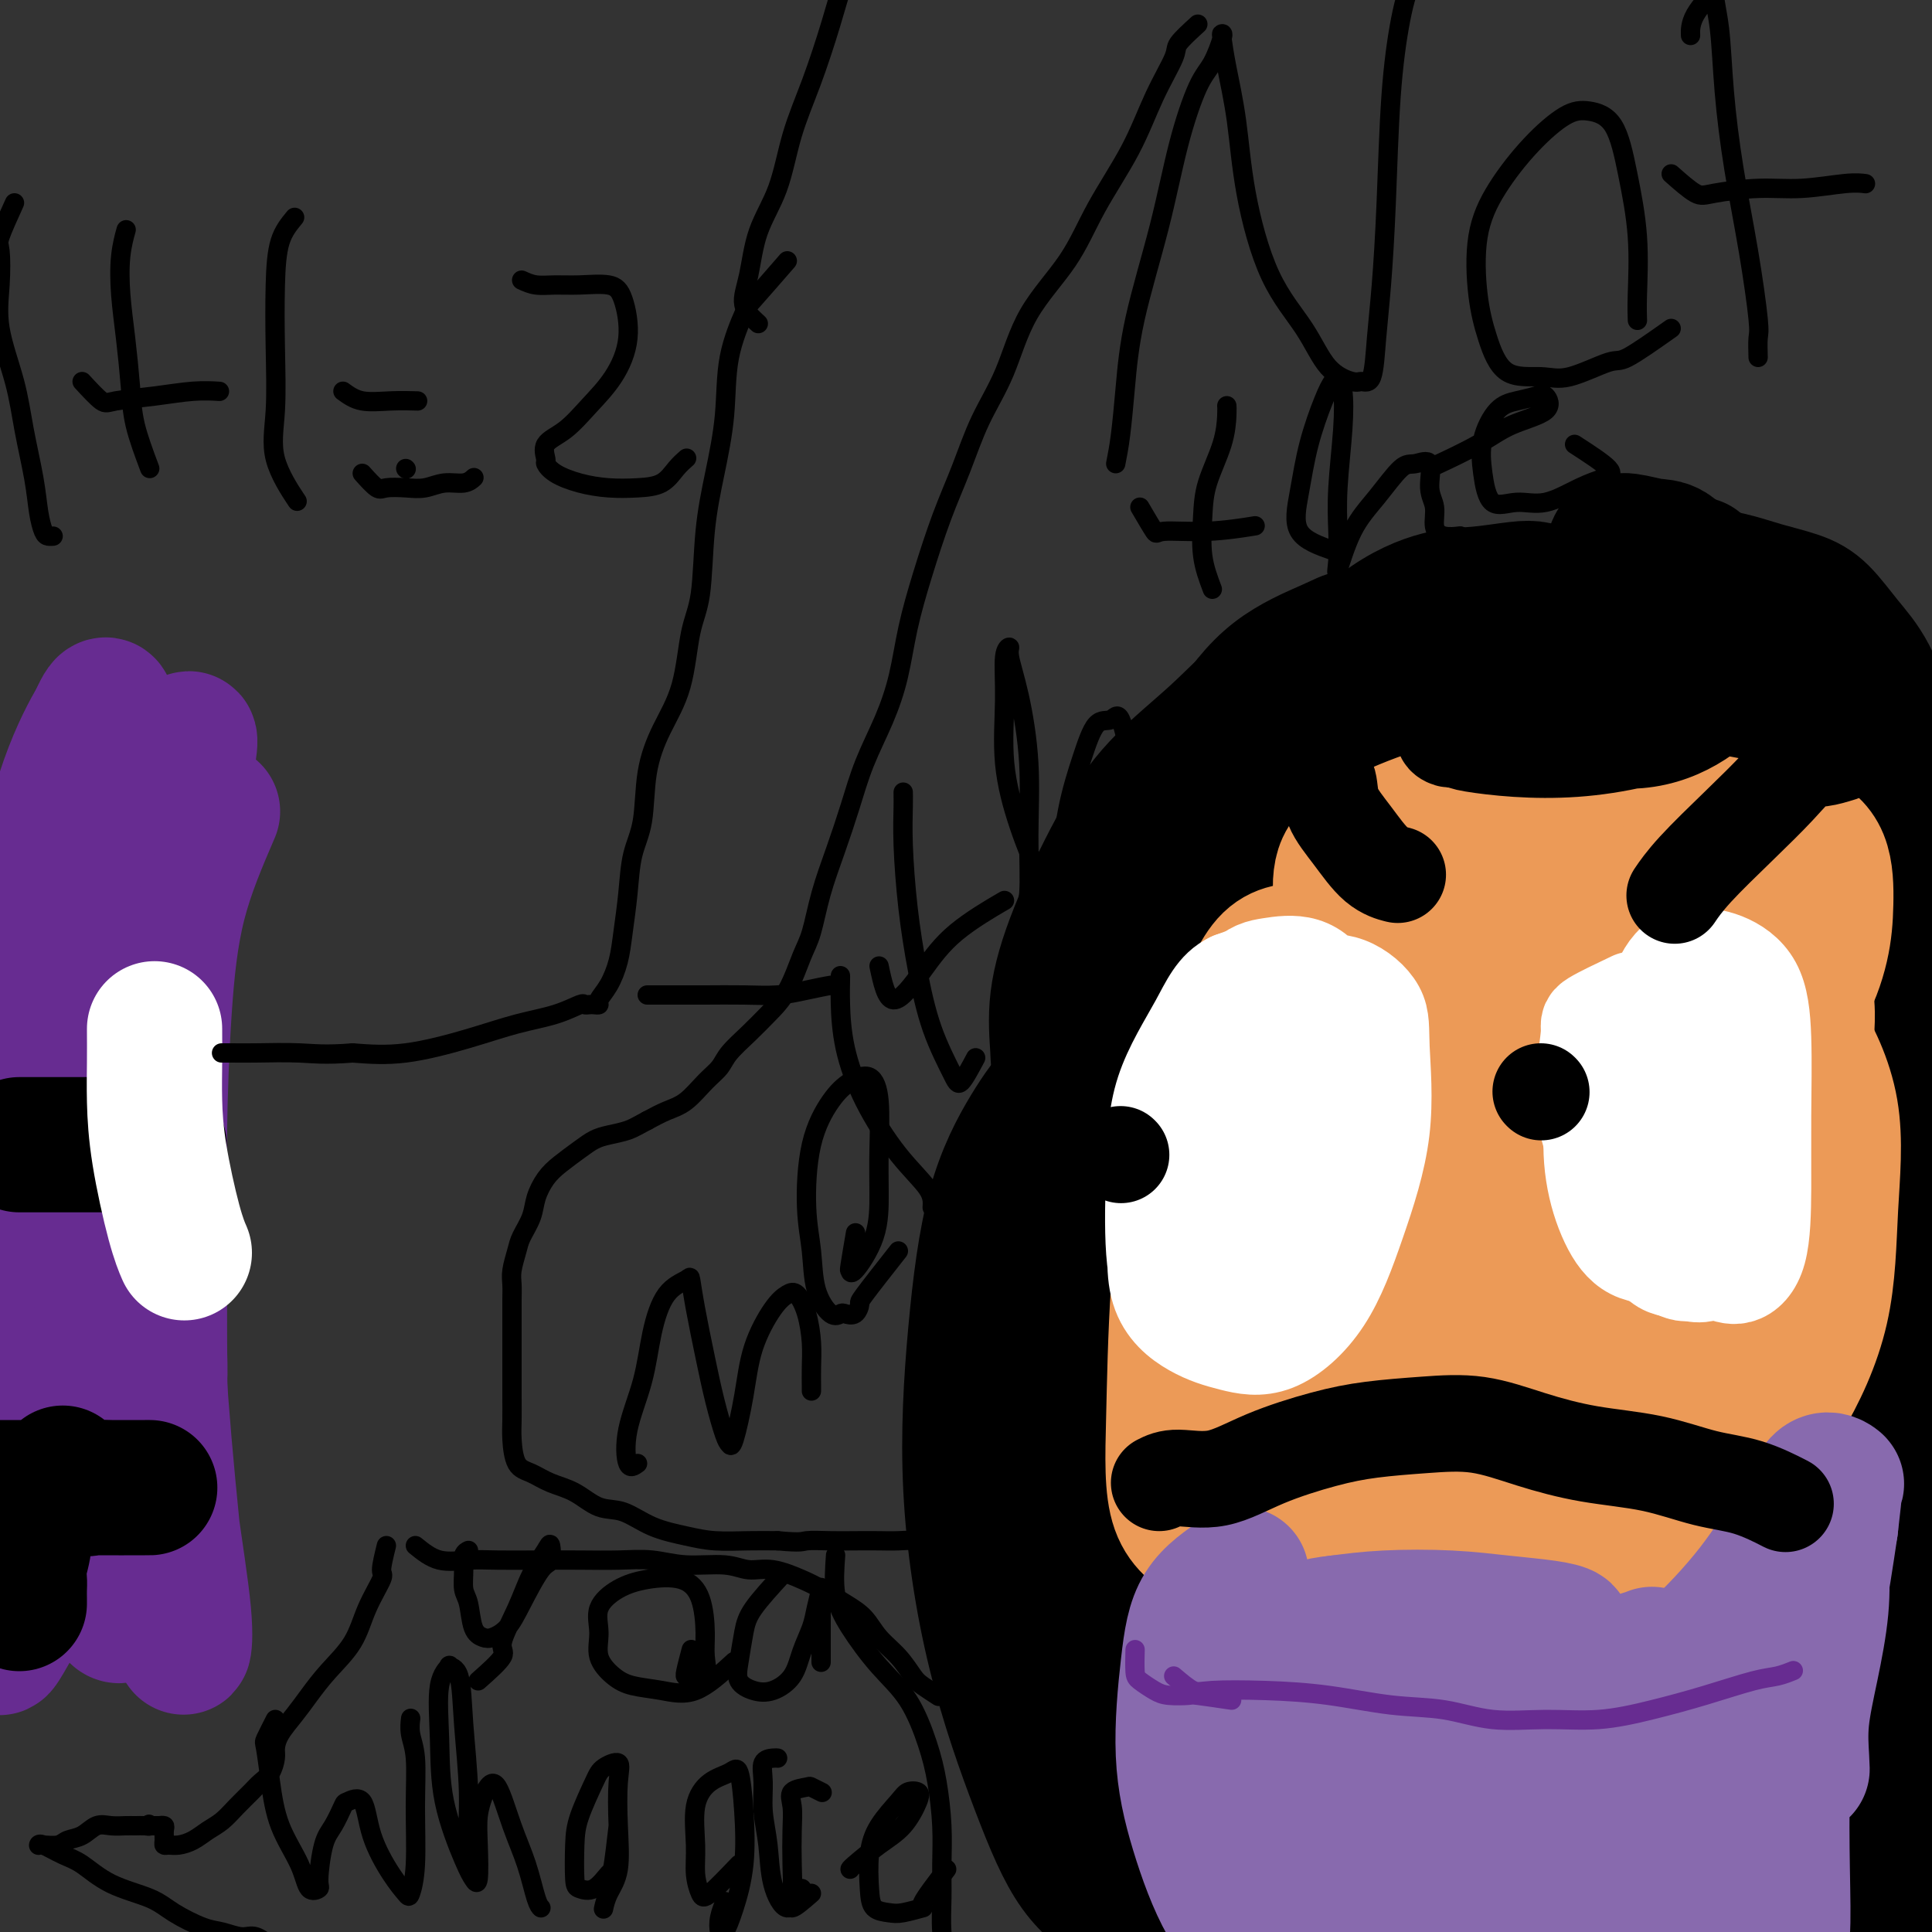 <svg viewBox='0 0 400 400' version='1.1' xmlns='http://www.w3.org/2000/svg' xmlns:xlink='http://www.w3.org/1999/xlink'><rect x="0" y="0" width="400" height="400" fill="#333333" stroke="none"/><g fill='none' stroke='#000000' stroke-width='28' stroke-linecap='round' stroke-linejoin='round'><path d='M286,134c-4.078,0.936 -8.156,1.872 -12,3c-3.844,1.128 -7.455,2.448 -11,5c-3.545,2.552 -7.024,6.334 -11,10c-3.976,3.666 -8.449,7.214 -12,11c-3.551,3.786 -6.181,7.808 -9,13c-2.819,5.192 -5.828,11.554 -8,17c-2.172,5.446 -3.509,9.976 -4,14c-0.491,4.024 -0.137,7.542 0,10c0.137,2.458 0.057,3.855 1,5c0.943,1.145 2.908,2.039 6,0c3.092,-2.039 7.312,-7.011 9,-9c1.688,-1.989 0.844,-0.994 0,0'/><path d='M258,167c3.608,-6.908 7.216,-13.817 9,-17c1.784,-3.183 1.745,-2.641 2,-3c0.255,-0.359 0.803,-1.620 1,-2c0.197,-0.380 0.043,0.120 0,0c-0.043,-0.120 0.027,-0.862 -1,0c-1.027,0.862 -3.150,3.327 -7,8c-3.850,4.673 -9.428,11.553 -15,20c-5.572,8.447 -11.140,18.461 -16,28c-4.860,9.539 -9.014,18.603 -12,26c-2.986,7.397 -4.806,13.127 -6,17c-1.194,3.873 -1.763,5.889 -2,7c-0.237,1.111 -0.144,1.319 0,2c0.144,0.681 0.337,1.836 2,0c1.663,-1.836 4.795,-6.663 8,-12c3.205,-5.337 6.483,-11.184 10,-18c3.517,-6.816 7.271,-14.602 11,-23c3.729,-8.398 7.432,-17.410 11,-25c3.568,-7.590 7.002,-13.760 9,-18c1.998,-4.240 2.561,-6.550 3,-8c0.439,-1.450 0.754,-2.040 1,-2c0.246,0.040 0.424,0.711 0,1c-0.424,0.289 -1.449,0.195 -3,3c-1.551,2.805 -3.630,8.510 -7,15c-3.370,6.490 -8.033,13.766 -12,23c-3.967,9.234 -7.237,20.427 -11,32c-3.763,11.573 -8.019,23.526 -11,33c-2.981,9.474 -4.686,16.467 -6,22c-1.314,5.533 -2.239,9.605 -3,12c-0.761,2.395 -1.360,3.113 -1,1c0.360,-2.113 1.680,-7.056 3,-12'/><path d='M215,277c1.874,-5.445 5.558,-13.559 9,-22c3.442,-8.441 6.642,-17.210 10,-28c3.358,-10.790 6.873,-23.602 10,-34c3.127,-10.398 5.864,-18.381 7,-22c1.136,-3.619 0.669,-2.875 0,-3c-0.669,-0.125 -1.542,-1.118 -4,1c-2.458,2.118 -6.501,7.346 -10,14c-3.499,6.654 -6.454,14.733 -10,24c-3.546,9.267 -7.682,19.720 -10,30c-2.318,10.280 -2.818,20.387 -4,30c-1.182,9.613 -3.048,18.734 -4,27c-0.952,8.266 -0.992,15.679 -1,22c-0.008,6.321 0.017,11.551 0,15c-0.017,3.449 -0.074,5.115 0,6c0.074,0.885 0.279,0.987 1,1c0.721,0.013 1.958,-0.064 3,-4c1.042,-3.936 1.890,-11.732 3,-22c1.110,-10.268 2.481,-23.009 4,-36c1.519,-12.991 3.187,-26.232 4,-35c0.813,-8.768 0.772,-13.062 0,-15c-0.772,-1.938 -2.277,-1.521 -4,0c-1.723,1.521 -3.666,4.145 -6,8c-2.334,3.855 -5.060,8.939 -7,16c-1.940,7.061 -3.093,16.098 -4,26c-0.907,9.902 -1.569,20.667 -1,32c0.569,11.333 2.368,23.233 5,34c2.632,10.767 6.097,20.402 9,28c2.903,7.598 5.243,13.161 8,17c2.757,3.839 5.931,5.954 8,7c2.069,1.046 3.035,1.023 4,1'/><path d='M235,395c2.422,0.709 2.477,-1.518 3,-7c0.523,-5.482 1.513,-14.220 1,-24c-0.513,-9.780 -2.528,-20.601 -4,-31c-1.472,-10.399 -2.401,-20.375 -4,-29c-1.599,-8.625 -3.869,-15.901 -6,-19c-2.131,-3.099 -4.123,-2.023 -6,-1c-1.877,1.023 -3.639,1.992 -5,5c-1.361,3.008 -2.321,8.056 -3,15c-0.679,6.944 -1.078,15.785 -1,24c0.078,8.215 0.634,15.804 2,22c1.366,6.196 3.543,11.001 5,14c1.457,2.999 2.194,4.194 3,5c0.806,0.806 1.683,1.222 2,-1c0.317,-2.222 0.076,-7.082 0,-14c-0.076,-6.918 0.012,-15.893 0,-27c-0.012,-11.107 -0.125,-24.345 0,-39c0.125,-14.655 0.487,-30.725 2,-44c1.513,-13.275 4.177,-23.753 6,-32c1.823,-8.247 2.805,-14.261 5,-21c2.195,-6.739 5.603,-14.203 9,-21c3.397,-6.797 6.783,-12.928 10,-18c3.217,-5.072 6.266,-9.086 10,-12c3.734,-2.914 8.152,-4.728 11,-6c2.848,-1.272 4.125,-2.001 5,-2c0.875,0.001 1.348,0.733 1,4c-0.348,3.267 -1.516,9.069 -4,15c-2.484,5.931 -6.284,11.993 -9,17c-2.716,5.007 -4.346,8.961 -6,12c-1.654,3.039 -3.330,5.164 -5,6c-1.670,0.836 -3.334,0.382 -4,0c-0.666,-0.382 -0.333,-0.691 0,-1'/><path d='M253,185c-0.687,-0.854 -0.405,-2.488 0,-6c0.405,-3.512 0.933,-8.902 4,-15c3.067,-6.098 8.673,-12.906 14,-19c5.327,-6.094 10.375,-11.476 15,-15c4.625,-3.524 8.827,-5.190 12,-6c3.173,-0.810 5.318,-0.763 8,-1c2.682,-0.237 5.902,-0.758 8,-1c2.098,-0.242 3.075,-0.207 4,0c0.925,0.207 1.796,0.584 2,2c0.204,1.416 -0.261,3.871 -2,6c-1.739,2.129 -4.752,3.931 -8,6c-3.248,2.069 -6.731,4.405 -10,6c-3.269,1.595 -6.326,2.449 -9,3c-2.674,0.551 -4.966,0.799 -6,0c-1.034,-0.799 -0.810,-2.645 -1,-4c-0.190,-1.355 -0.795,-2.219 0,-3c0.795,-0.781 2.989,-1.477 6,-2c3.011,-0.523 6.840,-0.871 12,-1c5.160,-0.129 11.652,-0.039 18,0c6.348,0.039 12.551,0.028 19,1c6.449,0.972 13.143,2.926 19,5c5.857,2.074 10.876,4.268 14,6c3.124,1.732 4.354,3.004 5,4c0.646,0.996 0.707,1.718 1,2c0.293,0.282 0.818,0.125 -1,0c-1.818,-0.125 -5.979,-0.217 -9,-2c-3.021,-1.783 -4.901,-5.257 -7,-10c-2.099,-4.743 -4.418,-10.756 -6,-15c-1.582,-4.244 -2.426,-6.720 -3,-8c-0.574,-1.280 -0.878,-1.366 -1,-1c-0.122,0.366 -0.061,1.183 0,2'/><path d='M351,119c-2.248,-3.514 0.631,3.701 3,8c2.369,4.299 4.228,5.681 7,9c2.772,3.319 6.458,8.575 10,14c3.542,5.425 6.940,11.020 11,16c4.060,4.980 8.780,9.346 13,14c4.220,4.654 7.939,9.598 11,13c3.061,3.402 5.464,5.264 7,7c1.536,1.736 2.205,3.348 2,3c-0.205,-0.348 -1.285,-2.654 -2,-6c-0.715,-3.346 -1.067,-7.732 -2,-11c-0.933,-3.268 -2.447,-5.417 -3,-7c-0.553,-1.583 -0.144,-2.601 0,-3c0.144,-0.399 0.025,-0.180 0,2c-0.025,2.180 0.045,6.321 0,12c-0.045,5.679 -0.204,12.894 0,21c0.204,8.106 0.773,17.102 1,25c0.227,7.898 0.113,14.699 0,20c-0.113,5.301 -0.226,9.101 -1,12c-0.774,2.899 -2.209,4.895 -3,6c-0.791,1.105 -0.938,1.317 -1,1c-0.062,-0.317 -0.038,-1.164 0,-2c0.038,-0.836 0.091,-1.662 0,-5c-0.091,-3.338 -0.325,-9.190 0,-15c0.325,-5.810 1.211,-11.580 2,-17c0.789,-5.420 1.482,-10.491 2,-13c0.518,-2.509 0.860,-2.456 1,-2c0.140,0.456 0.076,1.315 0,2c-0.076,0.685 -0.165,1.196 0,4c0.165,2.804 0.582,7.902 1,13'/><path d='M410,240c0.431,5.631 0.507,11.210 1,19c0.493,7.790 1.401,17.792 2,27c0.599,9.208 0.889,17.622 1,24c0.111,6.378 0.042,10.720 0,14c-0.042,3.280 -0.057,5.499 0,7c0.057,1.501 0.187,2.284 0,3c-0.187,0.716 -0.691,1.364 -1,0c-0.309,-1.364 -0.422,-4.738 -1,-9c-0.578,-4.262 -1.619,-9.410 -2,-15c-0.381,-5.590 -0.102,-11.623 0,-16c0.102,-4.377 0.027,-7.099 0,-8c-0.027,-0.901 -0.006,0.018 0,1c0.006,0.982 -0.003,2.028 0,6c0.003,3.972 0.019,10.871 0,19c-0.019,8.129 -0.071,17.488 0,26c0.071,8.512 0.265,16.175 0,23c-0.265,6.825 -0.989,12.811 -2,18c-1.011,5.189 -2.309,9.583 -4,13c-1.691,3.417 -3.775,5.859 -5,7c-1.225,1.141 -1.590,0.982 -2,1c-0.410,0.018 -0.863,0.213 -1,-2c-0.137,-2.213 0.044,-6.834 0,-12c-0.044,-5.166 -0.313,-10.878 0,-16c0.313,-5.122 1.207,-9.655 2,-13c0.793,-3.345 1.484,-5.504 2,-7c0.516,-1.496 0.856,-2.330 1,-2c0.144,0.330 0.091,1.823 0,3c-0.091,1.177 -0.220,2.037 0,5c0.220,2.963 0.790,8.028 1,13c0.210,4.972 0.060,9.849 0,14c-0.060,4.151 -0.030,7.575 0,11'/><path d='M402,394c0.282,8.149 -0.013,6.522 0,5c0.013,-1.522 0.333,-2.940 0,-4c-0.333,-1.060 -1.318,-1.763 -2,-6c-0.682,-4.237 -1.059,-12.008 -2,-20c-0.941,-7.992 -2.444,-16.205 -3,-27c-0.556,-10.795 -0.163,-24.172 0,-36c0.163,-11.828 0.097,-22.106 0,-32c-0.097,-9.894 -0.224,-19.405 0,-28c0.224,-8.595 0.800,-16.276 1,-23c0.200,-6.724 0.025,-12.491 0,-18c-0.025,-5.509 0.101,-10.758 0,-16c-0.101,-5.242 -0.430,-10.476 -1,-15c-0.570,-4.524 -1.380,-8.339 -2,-12c-0.620,-3.661 -1.051,-7.169 -2,-11c-0.949,-3.831 -2.415,-7.985 -4,-11c-1.585,-3.015 -3.289,-4.891 -5,-7c-1.711,-2.109 -3.429,-4.449 -5,-6c-1.571,-1.551 -2.993,-2.311 -5,-3c-2.007,-0.689 -4.597,-1.308 -7,-2c-2.403,-0.692 -4.618,-1.457 -7,-2c-2.382,-0.543 -4.932,-0.863 -7,-2c-2.068,-1.137 -3.653,-3.090 -5,-4c-1.347,-0.910 -2.457,-0.777 -4,-1c-1.543,-0.223 -3.518,-0.804 -5,-1c-1.482,-0.196 -2.469,-0.008 -3,2c-0.531,2.008 -0.606,5.836 -1,10c-0.394,4.164 -1.108,8.663 0,13c1.108,4.337 4.039,8.513 7,12c2.961,3.487 5.951,6.285 9,8c3.049,1.715 6.157,2.347 9,1c2.843,-1.347 5.422,-4.674 8,-8'/><path d='M366,150c2.089,-3.098 3.312,-6.844 4,-10c0.688,-3.156 0.842,-5.721 0,-7c-0.842,-1.279 -2.680,-1.271 -6,-2c-3.320,-0.729 -8.122,-2.195 -13,-3c-4.878,-0.805 -9.832,-0.951 -15,-1c-5.168,-0.049 -10.549,-0.002 -15,0c-4.451,0.002 -7.972,-0.040 -11,0c-3.028,0.040 -5.563,0.162 -7,0c-1.437,-0.162 -1.774,-0.607 -1,0c0.774,0.607 2.661,2.266 6,3c3.339,0.734 8.130,0.544 12,1c3.870,0.456 6.820,1.559 8,2c1.180,0.441 0.590,0.221 0,0'/></g>
<g fill='none' stroke='#FCC392' stroke-width='28' stroke-linecap='round' stroke-linejoin='round'><path d='M266,205c-1.751,1.751 -3.502,3.503 -4,5c-0.498,1.497 0.257,2.741 0,7c-0.257,4.259 -1.527,11.533 -2,19c-0.473,7.467 -0.148,15.128 0,22c0.148,6.872 0.121,12.955 0,19c-0.121,6.045 -0.336,12.054 0,17c0.336,4.946 1.224,8.831 2,11c0.776,2.169 1.441,2.621 2,3c0.559,0.379 1.012,0.684 2,1c0.988,0.316 2.509,0.644 4,-2c1.491,-2.644 2.951,-8.261 4,-15c1.049,-6.739 1.688,-14.601 3,-24c1.312,-9.399 3.299,-20.335 5,-31c1.701,-10.665 3.117,-21.060 5,-29c1.883,-7.940 4.234,-13.426 5,-17c0.766,-3.574 -0.053,-5.236 0,-6c0.053,-0.764 0.978,-0.628 0,-1c-0.978,-0.372 -3.860,-1.250 -6,0c-2.140,1.250 -3.538,4.629 -6,9c-2.462,4.371 -5.986,9.736 -9,16c-3.014,6.264 -5.516,13.429 -8,22c-2.484,8.571 -4.950,18.547 -7,28c-2.050,9.453 -3.683,18.382 -5,26c-1.317,7.618 -2.316,13.924 -3,19c-0.684,5.076 -1.053,8.922 0,12c1.053,3.078 3.526,5.389 6,7c2.474,1.611 4.947,2.523 8,2c3.053,-0.523 6.684,-2.480 10,-7c3.316,-4.520 6.316,-11.601 9,-20c2.684,-8.399 5.053,-18.114 7,-29c1.947,-10.886 3.474,-22.943 5,-35'/></g>
<g fill='none' stroke='#EC9A57' stroke-width='28' stroke-linecap='round' stroke-linejoin='round'><path d='M298,191c-3.118,4.407 -6.236,8.813 -10,14c-3.764,5.187 -8.174,11.154 -12,18c-3.826,6.846 -7.069,14.569 -10,22c-2.931,7.431 -5.550,14.568 -7,21c-1.450,6.432 -1.732,12.157 -2,17c-0.268,4.843 -0.521,8.803 0,12c0.521,3.197 1.816,5.631 3,7c1.184,1.369 2.258,1.673 4,1c1.742,-0.673 4.153,-2.323 6,-6c1.847,-3.677 3.132,-9.380 4,-16c0.868,-6.620 1.320,-14.155 2,-22c0.680,-7.845 1.586,-15.999 2,-24c0.414,-8.001 0.334,-15.850 0,-22c-0.334,-6.150 -0.921,-10.602 -2,-13c-1.079,-2.398 -2.650,-2.743 -5,-3c-2.350,-0.257 -5.481,-0.427 -8,2c-2.519,2.427 -4.428,7.449 -7,14c-2.572,6.551 -5.807,14.629 -8,24c-2.193,9.371 -3.345,20.034 -4,30c-0.655,9.966 -0.811,19.233 -1,27c-0.189,7.767 -0.409,14.032 1,18c1.409,3.968 4.446,5.638 7,7c2.554,1.362 4.625,2.414 7,3c2.375,0.586 5.053,0.704 8,-2c2.947,-2.704 6.162,-8.232 9,-16c2.838,-7.768 5.300,-17.776 7,-28c1.700,-10.224 2.638,-20.665 4,-31c1.362,-10.335 3.149,-20.564 4,-29c0.851,-8.436 0.768,-15.079 1,-19c0.232,-3.921 0.781,-5.120 0,-6c-0.781,-0.880 -2.890,-1.440 -5,-2'/><path d='M286,189c-1.513,-0.397 -2.795,-0.388 -4,0c-1.205,0.388 -2.335,1.157 -4,4c-1.665,2.843 -3.867,7.762 -6,15c-2.133,7.238 -4.198,16.796 -6,27c-1.802,10.204 -3.341,21.055 -4,31c-0.659,9.945 -0.437,18.985 0,26c0.437,7.015 1.090,12.004 2,15c0.910,2.996 2.076,4.000 4,5c1.924,1.000 4.606,1.997 7,2c2.394,0.003 4.502,-0.986 7,-5c2.498,-4.014 5.388,-11.051 8,-19c2.612,-7.949 4.945,-16.809 7,-27c2.055,-10.191 3.830,-21.713 5,-31c1.170,-9.287 1.734,-16.339 2,-21c0.266,-4.661 0.235,-6.931 -1,-8c-1.235,-1.069 -3.673,-0.938 -7,0c-3.327,0.938 -7.544,2.685 -12,6c-4.456,3.315 -9.152,8.200 -13,14c-3.848,5.800 -6.850,12.514 -10,20c-3.150,7.486 -6.449,15.743 -8,24c-1.551,8.257 -1.354,16.516 -1,24c0.354,7.484 0.864,14.195 3,19c2.136,4.805 5.899,7.705 10,10c4.101,2.295 8.542,3.986 13,5c4.458,1.014 8.934,1.351 13,-1c4.066,-2.351 7.722,-7.390 11,-13c3.278,-5.610 6.177,-11.790 9,-18c2.823,-6.210 5.571,-12.448 7,-17c1.429,-4.552 1.539,-7.418 1,-10c-0.539,-2.582 -1.725,-4.881 -4,-6c-2.275,-1.119 -5.637,-1.060 -9,-1'/><path d='M306,259c-3.080,-0.430 -6.281,-1.003 -10,-1c-3.719,0.003 -7.958,0.584 -12,3c-4.042,2.416 -7.889,6.667 -11,11c-3.111,4.333 -5.487,8.746 -7,13c-1.513,4.254 -2.164,8.348 -2,12c0.164,3.652 1.142,6.863 4,10c2.858,3.137 7.595,6.200 12,8c4.405,1.800 8.477,2.336 14,3c5.523,0.664 12.498,1.455 19,0c6.502,-1.455 12.532,-5.157 18,-9c5.468,-3.843 10.373,-7.827 14,-12c3.627,-4.173 5.974,-8.534 7,-12c1.026,-3.466 0.731,-6.036 0,-8c-0.731,-1.964 -1.896,-3.324 -5,-4c-3.104,-0.676 -8.146,-0.670 -13,-1c-4.854,-0.330 -9.520,-0.996 -15,0c-5.480,0.996 -11.773,3.653 -18,6c-6.227,2.347 -12.389,4.383 -17,7c-4.611,2.617 -7.671,5.815 -9,9c-1.329,3.185 -0.926,6.359 -1,9c-0.074,2.641 -0.624,4.750 1,7c1.624,2.250 5.421,4.640 10,7c4.579,2.360 9.941,4.691 16,6c6.059,1.309 12.815,1.596 19,2c6.185,0.404 11.800,0.926 17,-1c5.200,-1.926 9.985,-6.302 14,-11c4.015,-4.698 7.261,-9.720 10,-15c2.739,-5.280 4.971,-10.817 6,-16c1.029,-5.183 0.854,-10.011 1,-14c0.146,-3.989 0.613,-7.140 0,-9c-0.613,-1.860 -2.307,-2.430 -4,-3'/><path d='M364,256c-2.254,-0.659 -5.887,-0.806 -9,0c-3.113,0.806 -5.704,2.564 -8,5c-2.296,2.436 -4.296,5.550 -6,9c-1.704,3.450 -3.111,7.238 -4,11c-0.889,3.762 -1.259,7.499 -1,11c0.259,3.501 1.148,6.765 3,9c1.852,2.235 4.667,3.441 8,4c3.333,0.559 7.185,0.471 11,-2c3.815,-2.471 7.592,-7.326 11,-13c3.408,-5.674 6.447,-12.166 8,-19c1.553,-6.834 1.621,-14.008 2,-21c0.379,-6.992 1.069,-13.800 0,-20c-1.069,-6.200 -3.898,-11.792 -6,-15c-2.102,-3.208 -3.476,-4.033 -6,-5c-2.524,-0.967 -6.196,-2.075 -10,-1c-3.804,1.075 -7.739,4.332 -11,8c-3.261,3.668 -5.849,7.747 -8,13c-2.151,5.253 -3.864,11.679 -5,19c-1.136,7.321 -1.696,15.536 -2,22c-0.304,6.464 -0.351,11.176 1,15c1.351,3.824 4.099,6.761 7,8c2.901,1.239 5.953,0.779 9,0c3.047,-0.779 6.088,-1.876 9,-6c2.912,-4.124 5.696,-11.274 8,-19c2.304,-7.726 4.130,-16.027 5,-24c0.870,-7.973 0.786,-15.618 1,-22c0.214,-6.382 0.726,-11.500 0,-16c-0.726,-4.500 -2.689,-8.381 -5,-10c-2.311,-1.619 -4.968,-0.974 -8,-1c-3.032,-0.026 -6.438,-0.722 -10,1c-3.562,1.722 -7.281,5.861 -11,10'/><path d='M337,207c-3.576,4.551 -7.015,10.927 -10,17c-2.985,6.073 -5.517,11.842 -7,18c-1.483,6.158 -1.917,12.705 -2,17c-0.083,4.295 0.183,6.340 1,8c0.817,1.660 2.183,2.937 5,4c2.817,1.063 7.085,1.914 11,0c3.915,-1.914 7.479,-6.593 11,-12c3.521,-5.407 7.000,-11.541 10,-19c3.000,-7.459 5.522,-16.243 7,-23c1.478,-6.757 1.911,-11.488 1,-15c-0.911,-3.512 -3.168,-5.805 -6,-7c-2.832,-1.195 -6.239,-1.291 -10,-1c-3.761,0.291 -7.875,0.968 -12,3c-4.125,2.032 -8.261,5.419 -12,10c-3.739,4.581 -7.081,10.355 -9,17c-1.919,6.645 -2.415,14.161 -3,21c-0.585,6.839 -1.258,13.000 0,17c1.258,4.000 4.446,5.839 7,7c2.554,1.161 4.473,1.643 7,0c2.527,-1.643 5.661,-5.411 7,-10c1.339,-4.589 0.882,-10.000 1,-14c0.118,-4.000 0.811,-6.589 0,-9c-0.811,-2.411 -3.127,-4.643 -6,-6c-2.873,-1.357 -6.302,-1.840 -10,-2c-3.698,-0.160 -7.663,0.003 -12,0c-4.337,-0.003 -9.044,-0.170 -13,0c-3.956,0.170 -7.159,0.678 -10,0c-2.841,-0.678 -5.318,-2.543 -7,-4c-1.682,-1.457 -2.568,-2.508 -3,-4c-0.432,-1.492 -0.409,-3.426 0,-6c0.409,-2.574 1.205,-5.787 2,-9'/><path d='M275,205c1.068,-4.090 2.740,-6.816 5,-10c2.260,-3.184 5.110,-6.825 8,-10c2.890,-3.175 5.821,-5.883 9,-8c3.179,-2.117 6.606,-3.644 10,-5c3.394,-1.356 6.756,-2.543 10,-3c3.244,-0.457 6.369,-0.185 9,0c2.631,0.185 4.767,0.284 7,2c2.233,1.716 4.563,5.049 6,9c1.437,3.951 1.981,8.519 3,13c1.019,4.481 2.513,8.875 3,13c0.487,4.125 -0.034,7.982 0,11c0.034,3.018 0.622,5.198 0,7c-0.622,1.802 -2.456,3.226 -5,4c-2.544,0.774 -5.799,0.900 -9,1c-3.201,0.100 -6.347,0.175 -10,0c-3.653,-0.175 -7.815,-0.601 -12,-2c-4.185,-1.399 -8.395,-3.771 -12,-6c-3.605,-2.229 -6.604,-4.314 -9,-7c-2.396,-2.686 -4.189,-5.972 -5,-9c-0.811,-3.028 -0.639,-5.798 -1,-8c-0.361,-2.202 -1.256,-3.835 0,-6c1.256,-2.165 4.663,-4.863 8,-7c3.337,-2.137 6.602,-3.712 10,-5c3.398,-1.288 6.927,-2.288 11,-3c4.073,-0.712 8.690,-1.138 13,0c4.310,1.138 8.315,3.838 12,7c3.685,3.162 7.051,6.787 10,10c2.949,3.213 5.481,6.016 7,8c1.519,1.984 2.024,3.150 2,4c-0.024,0.850 -0.578,1.386 -3,2c-2.422,0.614 -6.711,1.307 -11,2'/><path d='M341,209c-4.748,0.545 -9.619,-0.094 -15,0c-5.381,0.094 -11.273,0.921 -17,0c-5.727,-0.921 -11.290,-3.588 -16,-6c-4.710,-2.412 -8.569,-4.567 -11,-7c-2.431,-2.433 -3.436,-5.143 -4,-8c-0.564,-2.857 -0.687,-5.862 0,-8c0.687,-2.138 2.184,-3.409 5,-5c2.816,-1.591 6.951,-3.502 11,-5c4.049,-1.498 8.013,-2.583 13,-3c4.987,-0.417 10.996,-0.167 17,0c6.004,0.167 12.001,0.250 18,1c5.999,0.750 11.998,2.167 17,3c5.002,0.833 9.005,1.084 12,2c2.995,0.916 4.981,2.498 6,5c1.019,2.502 1.070,5.924 1,9c-0.070,3.076 -0.260,5.804 -1,9c-0.740,3.196 -2.029,6.858 -4,10c-1.971,3.142 -4.622,5.764 -7,8c-2.378,2.236 -4.482,4.086 -7,5c-2.518,0.914 -5.448,0.892 -8,1c-2.552,0.108 -4.724,0.348 -7,-1c-2.276,-1.348 -4.656,-4.282 -7,-8c-2.344,-3.718 -4.651,-8.219 -6,-12c-1.349,-3.781 -1.740,-6.843 -2,-10c-0.260,-3.157 -0.389,-6.409 1,-9c1.389,-2.591 4.298,-4.521 7,-6c2.702,-1.479 5.199,-2.507 8,-3c2.801,-0.493 5.905,-0.452 9,0c3.095,0.452 6.179,1.314 9,4c2.821,2.686 5.377,7.196 7,12c1.623,4.804 2.311,9.902 3,15'/><path d='M373,202c1.728,6.620 1.049,9.669 1,13c-0.049,3.331 0.532,6.945 0,10c-0.532,3.055 -2.176,5.552 -4,7c-1.824,1.448 -3.829,1.847 -6,2c-2.171,0.153 -4.508,0.062 -7,0c-2.492,-0.062 -5.139,-0.093 -8,-2c-2.861,-1.907 -5.936,-5.690 -9,-9c-3.064,-3.310 -6.117,-6.145 -9,-9c-2.883,-2.855 -5.597,-5.728 -8,-9c-2.403,-3.272 -4.493,-6.944 -6,-10c-1.507,-3.056 -2.429,-5.496 -3,-8c-0.571,-2.504 -0.792,-5.071 -1,-7c-0.208,-1.929 -0.405,-3.221 0,-4c0.405,-0.779 1.412,-1.044 3,-1c1.588,0.044 3.759,0.396 6,2c2.241,1.604 4.554,4.461 7,7c2.446,2.539 5.025,4.761 8,7c2.975,2.239 6.347,4.496 9,7c2.653,2.504 4.589,5.257 6,7c1.411,1.743 2.297,2.476 2,3c-0.297,0.524 -1.779,0.838 -3,1c-1.221,0.162 -2.182,0.171 -5,0c-2.818,-0.171 -7.493,-0.523 -12,-1c-4.507,-0.477 -8.845,-1.081 -14,-2c-5.155,-0.919 -11.125,-2.155 -16,-3c-4.875,-0.845 -8.654,-1.298 -12,-2c-3.346,-0.702 -6.258,-1.652 -8,-2c-1.742,-0.348 -2.315,-0.094 -2,0c0.315,0.094 1.519,0.027 2,0c0.481,-0.027 0.241,-0.013 0,0'/></g>
<g fill='none' stroke='#886AAE' stroke-width='28' stroke-linecap='round' stroke-linejoin='round'><path d='M257,326c-3.087,2.044 -6.173,4.087 -8,7c-1.827,2.913 -2.393,6.694 -3,12c-0.607,5.306 -1.254,12.136 -1,18c0.254,5.864 1.410,10.761 3,16c1.590,5.239 3.615,10.819 6,15c2.385,4.181 5.130,6.962 7,9c1.870,2.038 2.866,3.331 4,4c1.134,0.669 2.407,0.712 3,1c0.593,0.288 0.506,0.820 1,0c0.494,-0.820 1.569,-2.994 2,-6c0.431,-3.006 0.217,-6.845 0,-11c-0.217,-4.155 -0.435,-8.627 -1,-13c-0.565,-4.373 -1.475,-8.647 -2,-13c-0.525,-4.353 -0.666,-8.787 -1,-12c-0.334,-3.213 -0.863,-5.206 -1,-6c-0.137,-0.794 0.118,-0.388 0,0c-0.118,0.388 -0.609,0.757 -1,3c-0.391,2.243 -0.681,6.359 -1,11c-0.319,4.641 -0.666,9.805 -1,15c-0.334,5.195 -0.654,10.419 0,16c0.654,5.581 2.283,11.520 4,16c1.717,4.480 3.521,7.503 5,9c1.479,1.497 2.631,1.469 4,2c1.369,0.531 2.955,1.622 4,0c1.045,-1.622 1.549,-5.958 2,-11c0.451,-5.042 0.850,-10.790 1,-17c0.150,-6.210 0.050,-12.881 0,-20c-0.050,-7.119 -0.052,-14.686 0,-20c0.052,-5.314 0.158,-8.375 0,-8c-0.158,0.375 -0.579,4.188 -1,8'/><path d='M282,351c-0.159,3.516 -0.058,8.308 0,13c0.058,4.692 0.071,9.286 0,15c-0.071,5.714 -0.227,12.547 0,18c0.227,5.453 0.838,9.524 2,12c1.162,2.476 2.876,3.355 4,4c1.124,0.645 1.658,1.056 3,0c1.342,-1.056 3.490,-3.578 5,-8c1.510,-4.422 2.381,-10.744 4,-18c1.619,-7.256 3.987,-15.447 6,-22c2.013,-6.553 3.671,-11.467 5,-14c1.329,-2.533 2.330,-2.683 3,-3c0.670,-0.317 1.010,-0.801 1,0c-0.010,0.801 -0.371,2.887 0,6c0.371,3.113 1.472,7.255 2,12c0.528,4.745 0.482,10.095 1,16c0.518,5.905 1.599,12.367 2,18c0.401,5.633 0.123,10.437 0,14c-0.123,3.563 -0.091,5.885 0,7c0.091,1.115 0.241,1.024 1,1c0.759,-0.024 2.128,0.020 3,-3c0.872,-3.020 1.247,-9.105 2,-16c0.753,-6.895 1.885,-14.599 3,-23c1.115,-8.401 2.212,-17.500 4,-24c1.788,-6.500 4.268,-10.401 6,-12c1.732,-1.599 2.716,-0.895 3,-1c0.284,-0.105 -0.130,-1.017 0,0c0.130,1.017 0.806,3.963 1,8c0.194,4.037 -0.092,9.165 0,15c0.092,5.835 0.563,12.379 1,19c0.437,6.621 0.839,13.320 1,18c0.161,4.680 0.080,7.340 0,10'/><path d='M345,413c0.410,11.255 -0.065,4.393 0,2c0.065,-2.393 0.670,-0.317 1,-2c0.330,-1.683 0.386,-7.123 1,-13c0.614,-5.877 1.787,-12.189 3,-20c1.213,-7.811 2.468,-17.119 4,-25c1.532,-7.881 3.342,-14.335 5,-18c1.658,-3.665 3.165,-4.540 4,-5c0.835,-0.460 0.997,-0.504 1,0c0.003,0.504 -0.153,1.554 0,4c0.153,2.446 0.614,6.286 1,12c0.386,5.714 0.696,13.302 1,20c0.304,6.698 0.604,12.505 1,18c0.396,5.495 0.890,10.677 1,13c0.110,2.323 -0.165,1.788 0,2c0.165,0.212 0.768,1.171 1,-1c0.232,-2.171 0.092,-7.473 0,-13c-0.092,-5.527 -0.137,-11.280 0,-18c0.137,-6.720 0.457,-14.409 1,-21c0.543,-6.591 1.310,-12.085 2,-16c0.690,-3.915 1.304,-6.250 2,-7c0.696,-0.750 1.475,0.085 2,0c0.525,-0.085 0.796,-1.090 1,0c0.204,1.090 0.343,4.276 0,8c-0.343,3.724 -1.166,7.987 -2,12c-0.834,4.013 -1.679,7.776 -2,11c-0.321,3.224 -0.119,5.908 0,8c0.119,2.092 0.156,3.592 0,1c-0.156,-2.592 -0.503,-9.275 0,-15c0.503,-5.725 1.858,-10.493 3,-16c1.142,-5.507 2.071,-11.754 3,-18'/><path d='M379,316c1.119,-9.487 0.915,-9.204 1,-9c0.085,0.204 0.457,0.331 0,0c-0.457,-0.331 -1.744,-1.118 -3,0c-1.256,1.118 -2.481,4.143 -4,7c-1.519,2.857 -3.333,5.547 -5,8c-1.667,2.453 -3.187,4.670 -5,7c-1.813,2.330 -3.921,4.773 -6,7c-2.079,2.227 -4.131,4.236 -6,6c-1.869,1.764 -3.556,3.282 -5,4c-1.444,0.718 -2.644,0.637 -4,1c-1.356,0.363 -2.866,1.171 -5,2c-2.134,0.829 -4.892,1.679 -7,2c-2.108,0.321 -3.567,0.114 -6,0c-2.433,-0.114 -5.842,-0.136 -9,0c-3.158,0.136 -6.066,0.429 -9,1c-2.934,0.571 -5.894,1.419 -9,2c-3.106,0.581 -6.360,0.894 -9,1c-2.640,0.106 -4.668,0.005 -6,0c-1.332,-0.005 -1.967,0.085 -2,0c-0.033,-0.085 0.537,-0.344 1,-1c0.463,-0.656 0.820,-1.710 3,-3c2.180,-1.290 6.184,-2.818 10,-4c3.816,-1.182 7.445,-2.018 11,-3c3.555,-0.982 7.036,-2.108 10,-3c2.964,-0.892 5.412,-1.549 7,-2c1.588,-0.451 2.315,-0.696 2,-1c-0.315,-0.304 -1.673,-0.667 -4,-1c-2.327,-0.333 -5.624,-0.636 -9,-1c-3.376,-0.364 -6.832,-0.790 -11,-1c-4.168,-0.210 -9.048,-0.203 -13,0c-3.952,0.203 -6.976,0.601 -10,1'/><path d='M277,336c-4.859,0.486 -5.506,1.201 -6,2c-0.494,0.799 -0.837,1.682 -1,2c-0.163,0.318 -0.148,0.071 1,0c1.148,-0.071 3.429,0.033 7,0c3.571,-0.033 8.432,-0.204 13,0c4.568,0.204 8.843,0.783 13,1c4.157,0.217 8.197,0.072 11,0c2.803,-0.072 4.371,-0.071 6,0c1.629,0.071 3.320,0.213 1,0c-2.320,-0.213 -8.650,-0.782 -13,-1c-4.350,-0.218 -6.721,-0.086 -10,0c-3.279,0.086 -7.467,0.126 -11,0c-3.533,-0.126 -6.413,-0.419 -8,0c-1.587,0.419 -1.882,1.548 -2,2c-0.118,0.452 -0.059,0.226 0,0'/></g>
<g fill='none' stroke='#672C91' stroke-width='4' stroke-linecap='round' stroke-linejoin='round'><path d='M243,347c1.489,1.264 2.978,2.528 4,3c1.022,0.472 1.578,0.153 4,0c2.422,-0.153 6.709,-0.138 11,0c4.291,0.138 8.587,0.401 13,1c4.413,0.599 8.945,1.535 13,2c4.055,0.465 7.634,0.459 11,1c3.366,0.541 6.521,1.629 10,2c3.479,0.371 7.284,0.026 11,0c3.716,-0.026 7.344,0.267 11,0c3.656,-0.267 7.341,-1.095 11,-2c3.659,-0.905 7.293,-1.889 11,-3c3.707,-1.111 7.489,-2.349 10,-3c2.511,-0.651 3.753,-0.714 5,-1c1.247,-0.286 2.499,-0.796 3,-1c0.501,-0.204 0.250,-0.102 0,0'/><path d='M255,352c-2.835,-0.418 -5.670,-0.837 -7,-1c-1.330,-0.163 -1.155,-0.072 -2,0c-0.845,0.072 -2.710,0.124 -4,0c-1.290,-0.124 -2.006,-0.423 -3,-1c-0.994,-0.577 -2.266,-1.433 -3,-2c-0.734,-0.567 -0.928,-0.845 -1,-2c-0.072,-1.155 -0.020,-3.187 0,-4c0.020,-0.813 0.010,-0.406 0,0'/></g>
<g fill='none' stroke='#FFFFFF' stroke-width='20' stroke-linecap='round' stroke-linejoin='round'><path d='M251,237c-2.568,3.712 -5.137,7.425 -6,9c-0.863,1.575 -0.021,1.013 0,2c0.021,0.987 -0.779,3.523 -1,6c-0.221,2.477 0.135,4.896 1,7c0.865,2.104 2.237,3.894 4,5c1.763,1.106 3.916,1.530 6,2c2.084,0.470 4.098,0.987 6,-1c1.902,-1.987 3.691,-6.479 5,-11c1.309,-4.521 2.139,-9.071 3,-13c0.861,-3.929 1.753,-7.235 2,-11c0.247,-3.765 -0.152,-7.987 0,-11c0.152,-3.013 0.855,-4.817 0,-6c-0.855,-1.183 -3.268,-1.746 -5,-2c-1.732,-0.254 -2.782,-0.199 -4,0c-1.218,0.199 -2.604,0.541 -4,2c-1.396,1.459 -2.801,4.036 -5,8c-2.199,3.964 -5.193,9.317 -7,14c-1.807,4.683 -2.428,8.698 -3,13c-0.572,4.302 -1.094,8.892 -1,12c0.094,3.108 0.804,4.733 2,6c1.196,1.267 2.878,2.177 5,3c2.122,0.823 4.683,1.561 7,0c2.317,-1.561 4.391,-5.421 7,-10c2.609,-4.579 5.754,-9.878 8,-15c2.246,-5.122 3.594,-10.067 4,-15c0.406,-4.933 -0.129,-9.852 0,-14c0.129,-4.148 0.921,-7.524 0,-10c-0.921,-2.476 -3.556,-4.051 -6,-5c-2.444,-0.949 -4.698,-1.271 -7,-1c-2.302,0.271 -4.651,1.136 -7,2'/><path d='M255,203c-3.357,1.541 -4.750,4.894 -7,9c-2.250,4.106 -5.357,8.966 -7,14c-1.643,5.034 -1.820,10.244 -2,16c-0.180,5.756 -0.361,12.060 0,17c0.361,4.940 1.264,8.518 3,11c1.736,2.482 4.305,3.869 7,5c2.695,1.131 5.516,2.008 8,1c2.484,-1.008 4.631,-3.899 7,-8c2.369,-4.101 4.962,-9.411 7,-15c2.038,-5.589 3.523,-11.456 4,-18c0.477,-6.544 -0.052,-13.765 0,-19c0.052,-5.235 0.687,-8.485 0,-11c-0.687,-2.515 -2.694,-4.297 -5,-5c-2.306,-0.703 -4.911,-0.328 -7,0c-2.089,0.328 -3.661,0.609 -6,3c-2.339,2.391 -5.444,6.892 -8,12c-2.556,5.108 -4.564,10.825 -6,17c-1.436,6.175 -2.300,12.809 -3,19c-0.700,6.191 -1.235,11.938 0,16c1.235,4.062 4.240,6.438 7,8c2.760,1.562 5.277,2.311 8,3c2.723,0.689 5.654,1.319 9,0c3.346,-1.319 7.107,-4.588 10,-9c2.893,-4.412 4.916,-9.967 7,-16c2.084,-6.033 4.228,-12.543 5,-19c0.772,-6.457 0.173,-12.860 0,-17c-0.173,-4.140 0.081,-6.018 -1,-8c-1.081,-1.982 -3.496,-4.067 -6,-5c-2.504,-0.933 -5.097,-0.713 -8,-1c-2.903,-0.287 -6.115,-1.082 -9,0c-2.885,1.082 -5.442,4.041 -8,7'/><path d='M254,210c-2.597,2.997 -5.089,6.990 -7,12c-1.911,5.010 -3.242,11.035 -4,17c-0.758,5.965 -0.942,11.868 -1,17c-0.058,5.132 0.012,9.494 2,12c1.988,2.506 5.894,3.156 9,4c3.106,0.844 5.413,1.881 8,1c2.587,-0.881 5.456,-3.680 8,-8c2.544,-4.320 4.765,-10.162 6,-16c1.235,-5.838 1.485,-11.672 2,-17c0.515,-5.328 1.297,-10.151 1,-13c-0.297,-2.849 -1.672,-3.723 -4,-4c-2.328,-0.277 -5.608,0.042 -8,0c-2.392,-0.042 -3.896,-0.445 -6,1c-2.104,1.445 -4.809,4.736 -7,9c-2.191,4.264 -3.869,9.499 -5,14c-1.131,4.501 -1.716,8.268 -2,11c-0.284,2.732 -0.268,4.427 0,5c0.268,0.573 0.788,0.022 2,0c1.212,-0.022 3.117,0.486 5,-1c1.883,-1.486 3.744,-4.966 6,-8c2.256,-3.034 4.906,-5.622 7,-9c2.094,-3.378 3.634,-7.545 5,-11c1.366,-3.455 2.560,-6.200 3,-8c0.440,-1.800 0.126,-2.657 0,-3c-0.126,-0.343 -0.063,-0.171 0,0'/><path d='M338,207c-3.301,1.569 -6.603,3.139 -8,4c-1.397,0.861 -0.891,1.014 -1,3c-0.109,1.986 -0.834,5.806 -1,10c-0.166,4.194 0.226,8.762 2,13c1.774,4.238 4.931,8.146 8,12c3.069,3.854 6.052,7.654 9,10c2.948,2.346 5.862,3.238 8,4c2.138,0.762 3.502,1.394 5,1c1.498,-0.394 3.131,-1.816 4,-5c0.869,-3.184 0.975,-8.131 1,-13c0.025,-4.869 -0.033,-9.659 0,-15c0.033,-5.341 0.155,-11.233 0,-16c-0.155,-4.767 -0.586,-8.408 -2,-11c-1.414,-2.592 -3.811,-4.135 -6,-5c-2.189,-0.865 -4.169,-1.052 -6,-1c-1.831,0.052 -3.514,0.343 -5,2c-1.486,1.657 -2.775,4.679 -4,8c-1.225,3.321 -2.385,6.940 -3,12c-0.615,5.060 -0.685,11.559 -1,17c-0.315,5.441 -0.873,9.823 0,14c0.873,4.177 3.179,8.149 5,10c1.821,1.851 3.156,1.580 5,2c1.844,0.420 4.196,1.532 6,0c1.804,-1.532 3.061,-5.709 4,-10c0.939,-4.291 1.561,-8.696 2,-14c0.439,-5.304 0.693,-11.505 1,-17c0.307,-5.495 0.665,-10.282 0,-13c-0.665,-2.718 -2.354,-3.368 -4,-4c-1.646,-0.632 -3.251,-1.247 -5,-1c-1.749,0.247 -3.643,1.356 -5,4c-1.357,2.644 -2.179,6.822 -3,11'/><path d='M344,219c-0.915,4.567 -1.701,10.483 -2,16c-0.299,5.517 -0.109,10.634 0,15c0.109,4.366 0.138,7.979 1,10c0.862,2.021 2.556,2.448 4,3c1.444,0.552 2.639,1.228 4,-1c1.361,-2.228 2.889,-7.360 4,-12c1.111,-4.640 1.806,-8.789 2,-14c0.194,-5.211 -0.111,-11.485 0,-16c0.111,-4.515 0.639,-7.270 0,-9c-0.639,-1.730 -2.446,-2.434 -4,-3c-1.554,-0.566 -2.855,-0.994 -4,0c-1.145,0.994 -2.135,3.411 -3,7c-0.865,3.589 -1.604,8.351 -2,13c-0.396,4.649 -0.449,9.187 0,14c0.449,4.813 1.401,9.902 3,13c1.599,3.098 3.844,4.207 6,5c2.156,0.793 4.221,1.271 6,0c1.779,-1.271 3.271,-4.292 4,-8c0.729,-3.708 0.695,-8.103 1,-13c0.305,-4.897 0.948,-10.295 0,-15c-0.948,-4.705 -3.488,-8.718 -6,-12c-2.512,-3.282 -4.995,-5.832 -7,-7c-2.005,-1.168 -3.530,-0.953 -6,0c-2.470,0.953 -5.883,2.644 -8,5c-2.117,2.356 -2.936,5.377 -4,9c-1.064,3.623 -2.372,7.847 -3,12c-0.628,4.153 -0.577,8.234 0,12c0.577,3.766 1.680,7.216 3,10c1.320,2.784 2.855,4.904 5,6c2.145,1.096 4.898,1.170 7,1c2.102,-0.170 3.551,-0.585 5,-1'/><path d='M350,259c2.978,-1.111 4.422,-3.889 5,-5c0.578,-1.111 0.289,-0.556 0,0'/></g>
<g fill='none' stroke='#000000' stroke-width='20' stroke-linecap='round' stroke-linejoin='round'><path d='M232,239c0.000,0.000 0.100,0.100 0.1,0.1'/><path d='M319,226c0.000,0.000 0.100,0.100 0.1,0.1'/><path d='M240,307c1.007,-0.515 2.014,-1.031 4,-1c1.986,0.031 4.949,0.608 8,0c3.051,-0.608 6.188,-2.400 10,-4c3.812,-1.600 8.300,-3.009 12,-4c3.700,-0.991 6.612,-1.566 10,-2c3.388,-0.434 7.252,-0.728 11,-1c3.748,-0.272 7.381,-0.522 11,0c3.619,0.522 7.224,1.815 11,3c3.776,1.185 7.724,2.262 12,3c4.276,0.738 8.881,1.137 13,2c4.119,0.863 7.754,2.190 11,3c3.246,0.810 6.105,1.103 9,2c2.895,0.897 5.827,2.399 7,3c1.173,0.601 0.586,0.300 0,0'/><path d='M273,159c0.821,0.839 1.643,1.679 2,3c0.357,1.321 0.250,3.125 1,5c0.750,1.875 2.356,3.822 4,6c1.644,2.178 3.327,4.586 5,6c1.673,1.414 3.335,1.832 4,2c0.665,0.168 0.332,0.084 0,0'/><path d='M381,156c-1.342,0.413 -2.683,0.826 -4,1c-1.317,0.174 -2.609,0.110 -4,1c-1.391,0.890 -2.881,2.733 -5,5c-2.119,2.267 -4.867,4.958 -8,8c-3.133,3.042 -6.651,6.434 -9,9c-2.349,2.566 -3.528,4.304 -4,5c-0.472,0.696 -0.236,0.348 0,0'/><path d='M311,152c-0.611,0.415 -1.222,0.831 -1,1c0.222,0.169 1.278,0.093 4,0c2.722,-0.093 7.109,-0.203 12,0c4.891,0.203 10.285,0.720 15,0c4.715,-0.720 8.752,-2.675 12,-5c3.248,-2.325 5.707,-5.019 7,-7c1.293,-1.981 1.421,-3.249 1,-4c-0.421,-0.751 -1.392,-0.985 -4,-1c-2.608,-0.015 -6.853,0.187 -11,0c-4.147,-0.187 -8.194,-0.765 -13,0c-4.806,0.765 -10.369,2.873 -15,5c-4.631,2.127 -8.330,4.272 -11,6c-2.670,1.728 -4.310,3.039 -5,4c-0.690,0.961 -0.431,1.574 0,2c0.431,0.426 1.035,0.667 3,1c1.965,0.333 5.293,0.759 9,1c3.707,0.241 7.793,0.298 12,0c4.207,-0.298 8.535,-0.949 13,-2c4.465,-1.051 9.068,-2.501 12,-4c2.932,-1.499 4.192,-3.047 5,-4c0.808,-0.953 1.163,-1.312 1,-2c-0.163,-0.688 -0.844,-1.706 -3,-2c-2.156,-0.294 -5.787,0.134 -10,0c-4.213,-0.134 -9.007,-0.831 -14,0c-4.993,0.831 -10.186,3.189 -15,5c-4.814,1.811 -9.248,3.074 -12,4c-2.752,0.926 -3.820,1.516 -4,2c-0.180,0.484 0.528,0.861 1,1c0.472,0.139 0.706,0.040 4,0c3.294,-0.040 9.647,-0.020 16,0'/><path d='M320,153c8.378,-0.289 18.822,-1.511 23,-2c4.178,-0.489 2.089,-0.244 0,0'/></g>
<g fill='none' stroke='#000000' stroke-width='4' stroke-linecap='round' stroke-linejoin='round'><path d='M231,96c0.336,-1.704 0.672,-3.409 1,-6c0.328,-2.591 0.647,-6.069 1,-10c0.353,-3.931 0.741,-8.314 2,-14c1.259,-5.686 3.388,-12.676 5,-19c1.612,-6.324 2.705,-11.982 4,-17c1.295,-5.018 2.791,-9.397 4,-12c1.209,-2.603 2.130,-3.429 3,-5c0.870,-1.571 1.690,-3.887 2,-5c0.310,-1.113 0.112,-1.024 0,-1c-0.112,0.024 -0.136,-0.017 0,1c0.136,1.017 0.434,3.090 1,6c0.566,2.910 1.402,6.656 2,11c0.598,4.344 0.958,9.287 2,15c1.042,5.713 2.764,12.196 5,17c2.236,4.804 4.984,7.931 7,11c2.016,3.069 3.300,6.082 5,8c1.700,1.918 3.818,2.741 5,3c1.182,0.259 1.430,-0.046 2,0c0.570,0.046 1.461,0.442 2,-1c0.539,-1.442 0.724,-4.721 1,-8c0.276,-3.279 0.642,-6.557 1,-11c0.358,-4.443 0.710,-10.049 1,-17c0.290,-6.951 0.520,-15.247 1,-22c0.480,-6.753 1.211,-11.965 2,-16c0.789,-4.035 1.635,-6.894 3,-9c1.365,-2.106 3.247,-3.459 4,-4c0.753,-0.541 0.376,-0.271 0,0'/><path d='M346,68c-3.558,2.515 -7.116,5.029 -9,6c-1.884,0.971 -2.094,0.398 -4,1c-1.906,0.602 -5.509,2.380 -8,3c-2.491,0.620 -3.871,0.084 -6,0c-2.129,-0.084 -5.006,0.284 -7,-1c-1.994,-1.284 -3.106,-4.221 -4,-7c-0.894,-2.779 -1.569,-5.399 -2,-9c-0.431,-3.601 -0.616,-8.181 0,-12c0.616,-3.819 2.034,-6.876 4,-10c1.966,-3.124 4.480,-6.316 7,-9c2.520,-2.684 5.047,-4.860 7,-6c1.953,-1.140 3.332,-1.243 5,-1c1.668,0.243 3.624,0.833 5,3c1.376,2.167 2.173,5.912 3,10c0.827,4.088 1.686,8.518 2,13c0.314,4.482 0.085,9.014 0,12c-0.085,2.986 -0.024,4.424 0,5c0.024,0.576 0.012,0.288 0,0'/><path d='M364,74c-0.040,-1.552 -0.081,-3.105 0,-4c0.081,-0.895 0.282,-1.133 0,-4c-0.282,-2.867 -1.047,-8.365 -2,-14c-0.953,-5.635 -2.094,-11.409 -3,-17c-0.906,-5.591 -1.577,-11.000 -2,-16c-0.423,-5.000 -0.597,-9.591 -1,-13c-0.403,-3.409 -1.036,-5.634 -1,-7c0.036,-1.366 0.742,-1.871 0,-1c-0.742,0.871 -2.930,3.119 -4,5c-1.070,1.881 -1.020,3.395 -1,4c0.020,0.605 0.010,0.303 0,0'/><path d='M346,36c1.877,1.658 3.755,3.316 5,4c1.245,0.684 1.858,0.393 4,0c2.142,-0.393 5.814,-0.890 9,-1c3.186,-0.110 5.885,0.166 9,0c3.115,-0.166 6.646,-0.776 9,-1c2.354,-0.224 3.530,-0.064 4,0c0.470,0.064 0.235,0.032 0,0'/><path d='M251,122c-0.837,-2.212 -1.674,-4.424 -2,-7c-0.326,-2.576 -0.140,-5.517 0,-8c0.140,-2.483 0.234,-4.508 1,-7c0.766,-2.492 2.205,-5.452 3,-8c0.795,-2.548 0.945,-4.686 1,-6c0.055,-1.314 0.016,-1.804 0,-2c-0.016,-0.196 -0.008,-0.098 0,0'/><path d='M236,105c1.242,2.121 2.485,4.242 3,5c0.515,0.758 0.303,0.152 2,0c1.697,-0.152 5.303,0.152 9,0c3.697,-0.152 7.485,-0.758 9,-1c1.515,-0.242 0.758,-0.121 0,0'/><path d='M276,114c-2.918,-1.024 -5.837,-2.047 -7,-4c-1.163,-1.953 -0.572,-4.835 0,-8c0.572,-3.165 1.123,-6.611 2,-10c0.877,-3.389 2.078,-6.720 3,-9c0.922,-2.280 1.564,-3.509 2,-4c0.436,-0.491 0.667,-0.243 1,0c0.333,0.243 0.769,0.483 1,2c0.231,1.517 0.256,4.312 0,8c-0.256,3.688 -0.793,8.270 -1,12c-0.207,3.730 -0.083,6.608 0,9c0.083,2.392 0.126,4.297 0,6c-0.126,1.703 -0.422,3.204 0,2c0.422,-1.204 1.561,-5.111 3,-8c1.439,-2.889 3.180,-4.758 5,-7c1.820,-2.242 3.721,-4.856 5,-6c1.279,-1.144 1.935,-0.819 3,-1c1.065,-0.181 2.539,-0.868 3,0c0.461,0.868 -0.090,3.290 0,5c0.090,1.710 0.820,2.707 1,4c0.180,1.293 -0.189,2.883 0,4c0.189,1.117 0.935,1.762 2,2c1.065,0.238 2.447,0.068 3,0c0.553,-0.068 0.276,-0.034 0,0'/><path d='M326,92c2.967,1.922 5.933,3.845 7,5c1.067,1.155 0.234,1.544 -1,2c-1.234,0.456 -2.870,0.981 -5,2c-2.130,1.019 -4.755,2.533 -7,3c-2.245,0.467 -4.110,-0.112 -6,0c-1.890,0.112 -3.805,0.917 -5,0c-1.195,-0.917 -1.669,-3.555 -2,-6c-0.331,-2.445 -0.517,-4.696 0,-7c0.517,-2.304 1.738,-4.661 3,-6c1.262,-1.339 2.565,-1.661 4,-2c1.435,-0.339 3.000,-0.696 4,-1c1.000,-0.304 1.433,-0.554 2,0c0.567,0.554 1.268,1.911 0,3c-1.268,1.089 -4.505,1.911 -7,3c-2.495,1.089 -4.249,2.447 -7,4c-2.751,1.553 -6.500,3.301 -8,4c-1.500,0.699 -0.750,0.350 0,0'/><path d='M132,303c-0.766,0.555 -1.532,1.110 -2,0c-0.468,-1.110 -0.637,-3.883 0,-7c0.637,-3.117 2.079,-6.576 3,-10c0.921,-3.424 1.321,-6.812 2,-10c0.679,-3.188 1.638,-6.176 3,-8c1.362,-1.824 3.127,-2.483 4,-3c0.873,-0.517 0.853,-0.892 1,0c0.147,0.892 0.459,3.051 1,6c0.541,2.949 1.310,6.688 2,10c0.690,3.312 1.302,6.196 2,9c0.698,2.804 1.484,5.527 2,7c0.516,1.473 0.764,1.695 1,2c0.236,0.305 0.462,0.691 1,-1c0.538,-1.691 1.390,-5.461 2,-9c0.610,-3.539 0.979,-6.847 2,-10c1.021,-3.153 2.694,-6.151 4,-8c1.306,-1.849 2.245,-2.551 3,-3c0.755,-0.449 1.327,-0.646 2,0c0.673,0.646 1.448,2.135 2,4c0.552,1.865 0.880,4.108 1,6c0.120,1.892 0.032,3.435 0,5c-0.032,1.565 -0.009,3.152 0,4c0.009,0.848 0.002,0.957 0,1c-0.002,0.043 -0.001,0.022 0,0'/><path d='M186,259c-2.861,3.638 -5.722,7.275 -7,9c-1.278,1.725 -0.974,1.537 -1,2c-0.026,0.463 -0.382,1.576 -1,2c-0.618,0.424 -1.499,0.160 -2,0c-0.501,-0.160 -0.621,-0.216 -1,0c-0.379,0.216 -1.015,0.704 -2,0c-0.985,-0.704 -2.319,-2.600 -3,-5c-0.681,-2.400 -0.711,-5.304 -1,-8c-0.289,-2.696 -0.839,-5.184 -1,-9c-0.161,-3.816 0.066,-8.959 1,-13c0.934,-4.041 2.576,-6.979 4,-9c1.424,-2.021 2.630,-3.125 4,-4c1.370,-0.875 2.903,-1.522 4,-1c1.097,0.522 1.758,2.211 2,5c0.242,2.789 0.065,6.676 0,10c-0.065,3.324 -0.018,6.084 0,9c0.018,2.916 0.009,5.989 -1,9c-1.009,3.011 -3.016,5.962 -4,7c-0.984,1.038 -0.944,0.165 -1,0c-0.056,-0.165 -0.207,0.379 0,-1c0.207,-1.379 0.774,-4.680 1,-6c0.226,-1.320 0.113,-0.660 0,0'/><path d='M193,250c0.075,-1.159 0.150,-2.318 -1,-4c-1.150,-1.682 -3.523,-3.887 -6,-7c-2.477,-3.113 -5.056,-7.135 -7,-11c-1.944,-3.865 -3.253,-7.571 -4,-11c-0.747,-3.429 -0.932,-6.579 -1,-9c-0.068,-2.421 -0.018,-4.113 0,-5c0.018,-0.887 0.005,-0.968 0,-1c-0.005,-0.032 -0.003,-0.016 0,0'/><path d='M202,219c-1.142,2.142 -2.284,4.285 -3,5c-0.716,0.715 -1.005,0.003 -2,-2c-0.995,-2.003 -2.698,-5.299 -4,-9c-1.302,-3.701 -2.205,-7.809 -3,-12c-0.795,-4.191 -1.481,-8.464 -2,-13c-0.519,-4.536 -0.871,-9.334 -1,-13c-0.129,-3.666 -0.035,-6.199 0,-8c0.035,-1.801 0.009,-2.869 0,-3c-0.009,-0.131 -0.003,0.677 0,1c0.003,0.323 0.001,0.162 0,0'/><path d='M182,200c0.729,3.443 1.458,6.887 3,7c1.542,0.113 3.898,-3.104 6,-6c2.102,-2.896 3.951,-5.472 7,-8c3.049,-2.528 7.300,-5.008 9,-6c1.700,-0.992 0.850,-0.496 0,0'/><path d='M219,194c-2.539,-1.393 -5.078,-2.785 -6,-4c-0.922,-1.215 -0.227,-2.251 0,-5c0.227,-2.749 -0.015,-7.210 0,-12c0.015,-4.790 0.287,-9.909 0,-15c-0.287,-5.091 -1.134,-10.153 -2,-14c-0.866,-3.847 -1.751,-6.478 -2,-8c-0.249,-1.522 0.137,-1.935 0,-2c-0.137,-0.065 -0.798,0.217 -1,2c-0.202,1.783 0.053,5.067 0,9c-0.053,3.933 -0.414,8.516 0,13c0.414,4.484 1.605,8.868 3,13c1.395,4.132 2.996,8.012 4,10c1.004,1.988 1.412,2.083 2,2c0.588,-0.083 1.354,-0.346 2,-3c0.646,-2.654 1.170,-7.699 2,-12c0.830,-4.301 1.967,-7.857 3,-11c1.033,-3.143 1.962,-5.871 3,-7c1.038,-1.129 2.184,-0.659 3,-1c0.816,-0.341 1.302,-1.495 2,0c0.698,1.495 1.610,5.638 2,9c0.390,3.362 0.259,5.944 1,9c0.741,3.056 2.355,6.588 3,8c0.645,1.412 0.323,0.706 0,0'/></g>
<g fill='none' stroke='#672C91' stroke-width='28' stroke-linecap='round' stroke-linejoin='round'><path d='M44,168c-2.649,6.160 -5.299,12.320 -7,19c-1.701,6.680 -2.455,13.882 -3,22c-0.545,8.118 -0.882,17.154 -1,26c-0.118,8.846 -0.017,17.501 0,25c0.017,7.499 -0.051,13.841 0,18c0.051,4.159 0.222,6.136 0,7c-0.222,0.864 -0.836,0.614 -1,-2c-0.164,-2.614 0.120,-7.591 0,-14c-0.120,-6.409 -0.646,-14.248 -1,-23c-0.354,-8.752 -0.536,-18.416 0,-29c0.536,-10.584 1.792,-22.088 3,-31c1.208,-8.912 2.369,-15.230 3,-20c0.631,-4.770 0.733,-7.990 1,-10c0.267,-2.010 0.698,-2.810 1,-3c0.302,-0.190 0.475,0.231 0,3c-0.475,2.769 -1.598,7.887 -3,15c-1.402,7.113 -3.082,16.221 -5,26c-1.918,9.779 -4.073,20.231 -6,31c-1.927,10.769 -3.626,21.857 -5,29c-1.374,7.143 -2.422,10.341 -3,12c-0.578,1.659 -0.684,1.779 -1,2c-0.316,0.221 -0.840,0.543 -1,-1c-0.160,-1.543 0.045,-4.952 0,-10c-0.045,-5.048 -0.340,-11.734 0,-20c0.340,-8.266 1.315,-18.113 2,-28c0.685,-9.887 1.081,-19.815 2,-30c0.919,-10.185 2.363,-20.627 3,-27c0.637,-6.373 0.468,-8.678 0,-9c-0.468,-0.322 -1.234,1.339 -2,3'/><path d='M20,149c-1.351,2.312 -3.730,6.594 -6,13c-2.270,6.406 -4.432,14.938 -6,24c-1.568,9.062 -2.543,18.656 -3,29c-0.457,10.344 -0.396,21.438 0,32c0.396,10.562 1.128,20.591 2,28c0.872,7.409 1.884,12.197 3,16c1.116,3.803 2.338,6.622 3,8c0.662,1.378 0.765,1.316 1,1c0.235,-0.316 0.601,-0.885 1,-4c0.399,-3.115 0.832,-8.776 1,-16c0.168,-7.224 0.070,-16.012 0,-26c-0.070,-9.988 -0.112,-21.175 0,-33c0.112,-11.825 0.377,-24.287 1,-34c0.623,-9.713 1.605,-16.676 2,-21c0.395,-4.324 0.204,-6.009 0,-7c-0.204,-0.991 -0.422,-1.287 -1,0c-0.578,1.287 -1.514,4.158 -3,10c-1.486,5.842 -3.520,14.655 -5,25c-1.480,10.345 -2.407,22.223 -3,34c-0.593,11.777 -0.853,23.454 -1,34c-0.147,10.546 -0.180,19.960 0,28c0.180,8.040 0.575,14.705 1,19c0.425,4.295 0.882,6.221 1,7c0.118,0.779 -0.103,0.412 0,0c0.103,-0.412 0.531,-0.867 1,-5c0.469,-4.133 0.981,-11.942 1,-21c0.019,-9.058 -0.453,-19.364 0,-31c0.453,-11.636 1.833,-24.604 3,-37c1.167,-12.396 2.122,-24.222 3,-34c0.878,-9.778 1.679,-17.508 2,-21c0.321,-3.492 0.160,-2.746 0,-2'/><path d='M18,165c1.620,-23.490 0.668,-6.714 0,1c-0.668,7.714 -1.054,6.367 -2,11c-0.946,4.633 -2.453,15.246 -3,25c-0.547,9.754 -0.133,18.648 0,29c0.133,10.352 -0.015,22.163 0,33c0.015,10.837 0.193,20.701 1,28c0.807,7.299 2.243,12.033 3,15c0.757,2.967 0.837,4.167 1,5c0.163,0.833 0.411,1.301 1,-1c0.589,-2.301 1.521,-7.370 2,-15c0.479,-7.630 0.507,-17.822 1,-28c0.493,-10.178 1.453,-20.342 3,-31c1.547,-10.658 3.683,-21.809 5,-28c1.317,-6.191 1.815,-7.420 2,-8c0.185,-0.580 0.058,-0.509 0,2c-0.058,2.509 -0.046,7.457 0,15c0.046,7.543 0.128,17.681 0,29c-0.128,11.319 -0.465,23.819 0,35c0.465,11.181 1.731,21.041 3,30c1.269,8.959 2.541,17.015 3,22c0.459,4.985 0.105,6.897 0,7c-0.105,0.103 0.038,-1.603 0,-3c-0.038,-1.397 -0.259,-2.485 -1,-9c-0.741,-6.515 -2.003,-18.457 -3,-30c-0.997,-11.543 -1.727,-22.688 -2,-32c-0.273,-9.312 -0.087,-16.792 0,-21c0.087,-4.208 0.076,-5.144 0,-5c-0.076,0.144 -0.216,1.369 0,2c0.216,0.631 0.789,0.670 1,3c0.211,2.330 0.060,6.951 0,13c-0.060,6.049 -0.030,13.524 0,21'/><path d='M33,280c0.178,10.189 0.122,16.161 0,23c-0.122,6.839 -0.312,14.546 -1,20c-0.688,5.454 -1.874,8.656 -3,10c-1.126,1.344 -2.190,0.830 -3,1c-0.810,0.170 -1.365,1.023 -2,0c-0.635,-1.023 -1.349,-3.922 -2,-9c-0.651,-5.078 -1.237,-12.335 -2,-20c-0.763,-7.665 -1.701,-15.740 -2,-20c-0.299,-4.260 0.042,-4.706 0,-5c-0.042,-0.294 -0.468,-0.436 -1,1c-0.532,1.436 -1.169,4.450 -2,9c-0.831,4.550 -1.855,10.637 -3,17c-1.145,6.363 -2.412,13.000 -4,18c-1.588,5.000 -3.498,8.361 -5,11c-1.502,2.639 -2.597,4.557 -3,5c-0.403,0.443 -0.115,-0.588 0,-1c0.115,-0.412 0.058,-0.206 0,0'/></g>
<g fill='none' stroke='#000000' stroke-width='28' stroke-linecap='round' stroke-linejoin='round'><path d='M4,237c1.604,0.000 3.209,0.000 5,0c1.791,0.000 3.769,0.000 6,0c2.231,-0.000 4.716,0.000 8,0c3.284,-0.000 7.367,0.000 9,0c1.633,0.000 0.817,0.000 0,0'/></g>
<g fill='none' stroke='#FFFFFF' stroke-width='28' stroke-linecap='round' stroke-linejoin='round'><path d='M32,213c0.010,2.285 0.021,4.571 0,7c-0.021,2.429 -0.072,5.002 0,8c0.072,2.998 0.267,6.422 1,11c0.733,4.578 2.005,10.309 3,14c0.995,3.691 1.713,5.340 2,6c0.287,0.660 0.144,0.330 0,0'/></g>
<g fill='none' stroke='#000000' stroke-width='28' stroke-linecap='round' stroke-linejoin='round'><path d='M13,305c1.559,1.268 3.118,2.536 4,3c0.882,0.464 1.088,0.124 2,0c0.912,-0.124 2.530,-0.033 4,0c1.470,0.033 2.790,0.009 4,0c1.210,-0.009 2.308,-0.002 3,0c0.692,0.002 0.976,0.001 1,0c0.024,-0.001 -0.212,-0.000 -1,0c-0.788,0.000 -2.127,0.000 -3,0c-0.873,-0.000 -1.278,-0.000 -2,0c-0.722,0.000 -1.760,0.000 -3,0c-1.240,-0.000 -2.684,-0.000 -4,0c-1.316,0.000 -2.506,0.000 -4,0c-1.494,-0.000 -3.292,-0.000 -5,0c-1.708,0.000 -3.327,0.000 -5,0c-1.673,-0.000 -3.401,-0.000 -5,0c-1.599,0.000 -3.068,0.000 -4,0c-0.932,-0.000 -1.328,-0.000 -2,0c-0.672,0.000 -1.621,0.000 -2,0c-0.379,-0.000 -0.190,-0.000 0,0'/><path d='M9,312c-1.721,0.946 -3.442,1.891 -4,3c-0.558,1.109 0.047,2.381 0,4c-0.047,1.619 -0.745,3.586 -1,5c-0.255,1.414 -0.068,2.274 0,3c0.068,0.726 0.018,1.318 0,2c-0.018,0.682 -0.005,1.453 0,2c0.005,0.547 0.001,0.871 0,1c-0.001,0.129 -0.001,0.065 0,0'/></g>
<g fill='none' stroke='#000000' stroke-width='4' stroke-linecap='round' stroke-linejoin='round'><path d='M57,356c-0.823,1.618 -1.647,3.236 -2,4c-0.353,0.764 -0.237,0.675 0,2c0.237,1.325 0.593,4.064 1,7c0.407,2.936 0.865,6.067 2,9c1.135,2.933 2.947,5.666 4,8c1.053,2.334 1.345,4.268 2,5c0.655,0.732 1.671,0.262 2,0c0.329,-0.262 -0.030,-0.318 0,-2c0.030,-1.682 0.449,-4.992 1,-7c0.551,-2.008 1.234,-2.715 2,-4c0.766,-1.285 1.615,-3.149 2,-4c0.385,-0.851 0.306,-0.691 1,-1c0.694,-0.309 2.160,-1.088 3,0c0.840,1.088 1.052,4.044 2,7c0.948,2.956 2.632,5.912 4,8c1.368,2.088 2.420,3.308 3,4c0.580,0.692 0.688,0.857 1,0c0.312,-0.857 0.830,-2.734 1,-6c0.170,-3.266 -0.007,-7.919 0,-12c0.007,-4.081 0.198,-7.589 0,-10c-0.198,-2.411 -0.784,-3.726 -1,-5c-0.216,-1.274 -0.062,-2.507 0,-3c0.062,-0.493 0.031,-0.247 0,0'/><path d='M99,388c-0.872,-1.638 -1.744,-3.276 -2,-6c-0.256,-2.724 0.105,-6.536 0,-11c-0.105,-4.464 -0.677,-9.582 -1,-14c-0.323,-4.418 -0.398,-8.137 -1,-10c-0.602,-1.863 -1.730,-1.870 -2,-2c-0.270,-0.130 0.319,-0.383 0,0c-0.319,0.383 -1.547,1.401 -2,4c-0.453,2.599 -0.132,6.779 0,11c0.132,4.221 0.074,8.483 1,13c0.926,4.517 2.836,9.290 4,12c1.164,2.710 1.583,3.357 2,4c0.417,0.643 0.832,1.280 1,0c0.168,-1.280 0.089,-4.479 0,-7c-0.089,-2.521 -0.187,-4.364 0,-6c0.187,-1.636 0.658,-3.063 1,-4c0.342,-0.937 0.553,-1.383 1,-2c0.447,-0.617 1.129,-1.405 2,0c0.871,1.405 1.932,5.004 3,8c1.068,2.996 2.142,5.391 3,8c0.858,2.609 1.500,5.433 2,7c0.500,1.567 0.857,1.876 1,2c0.143,0.124 0.071,0.062 0,0'/><path d='M128,378c-0.378,3.245 -0.756,6.490 -1,8c-0.244,1.510 -0.353,1.286 -1,2c-0.647,0.714 -1.833,2.365 -3,3c-1.167,0.635 -2.317,0.255 -3,0c-0.683,-0.255 -0.900,-0.386 -1,-2c-0.100,-1.614 -0.082,-4.712 0,-7c0.082,-2.288 0.229,-3.768 1,-6c0.771,-2.232 2.168,-5.217 3,-7c0.832,-1.783 1.100,-2.365 2,-3c0.900,-0.635 2.431,-1.325 3,-1c0.569,0.325 0.177,1.664 0,4c-0.177,2.336 -0.139,5.670 0,9c0.139,3.330 0.377,6.655 0,9c-0.377,2.345 -1.371,3.708 -2,5c-0.629,1.292 -0.894,2.512 -1,3c-0.106,0.488 -0.053,0.244 0,0'/><path d='M153,386c-2.341,2.449 -4.682,4.897 -6,6c-1.318,1.103 -1.613,0.860 -2,0c-0.387,-0.860 -0.865,-2.338 -1,-4c-0.135,-1.662 0.072,-3.509 0,-6c-0.072,-2.491 -0.422,-5.627 0,-8c0.422,-2.373 1.617,-3.983 3,-5c1.383,-1.017 2.953,-1.442 4,-2c1.047,-0.558 1.570,-1.249 2,0c0.430,1.249 0.767,4.438 1,8c0.233,3.562 0.363,7.496 0,11c-0.363,3.504 -1.218,6.578 -2,9c-0.782,2.422 -1.491,4.193 -2,5c-0.509,0.807 -0.817,0.649 -1,0c-0.183,-0.649 -0.242,-1.790 0,-3c0.242,-1.210 0.783,-2.489 1,-3c0.217,-0.511 0.108,-0.256 0,0'/><path d='M166,391c-0.950,2.060 -1.900,4.120 -3,4c-1.100,-0.120 -2.349,-2.421 -3,-5c-0.651,-2.579 -0.704,-5.437 -1,-8c-0.296,-2.563 -0.836,-4.830 -1,-7c-0.164,-2.170 0.047,-4.242 0,-6c-0.047,-1.758 -0.353,-3.203 0,-4c0.353,-0.797 1.364,-0.945 2,-1c0.636,-0.055 0.896,-0.016 1,0c0.104,0.016 0.052,0.008 0,0'/><path d='M168,392c-1.690,1.473 -3.380,2.947 -4,3c-0.620,0.053 -0.169,-1.313 0,-3c0.169,-1.687 0.056,-3.695 0,-6c-0.056,-2.305 -0.055,-4.906 0,-7c0.055,-2.094 0.166,-3.682 0,-5c-0.166,-1.318 -0.608,-2.367 0,-3c0.608,-0.633 2.266,-0.850 3,-1c0.734,-0.150 0.544,-0.233 1,0c0.456,0.233 1.559,0.781 2,1c0.441,0.219 0.221,0.110 0,0'/><path d='M196,387c-2.216,2.875 -4.432,5.750 -5,7c-0.568,1.250 0.514,0.876 0,1c-0.514,0.124 -2.622,0.748 -4,1c-1.378,0.252 -2.026,0.134 -3,0c-0.974,-0.134 -2.276,-0.284 -3,-1c-0.724,-0.716 -0.872,-1.999 -1,-4c-0.128,-2.001 -0.238,-4.719 0,-7c0.238,-2.281 0.822,-4.125 2,-6c1.178,-1.875 2.949,-3.783 4,-5c1.051,-1.217 1.382,-1.744 2,-2c0.618,-0.256 1.525,-0.240 2,0c0.475,0.240 0.520,0.705 0,2c-0.520,1.295 -1.603,3.419 -3,5c-1.397,1.581 -3.106,2.620 -5,4c-1.894,1.380 -3.971,3.102 -5,4c-1.029,0.898 -1.008,0.971 -1,1c0.008,0.029 0.004,0.015 0,0'/><path d='M99,348c2.186,-1.939 4.372,-3.878 5,-5c0.628,-1.122 -0.301,-1.428 0,-3c0.301,-1.572 1.833,-4.410 3,-7c1.167,-2.590 1.969,-4.931 3,-7c1.031,-2.069 2.292,-3.867 3,-5c0.708,-1.133 0.864,-1.601 1,-1c0.136,0.601 0.251,2.270 0,3c-0.251,0.730 -0.868,0.522 -2,2c-1.132,1.478 -2.779,4.642 -4,7c-1.221,2.358 -2.014,3.911 -3,5c-0.986,1.089 -2.163,1.713 -3,2c-0.837,0.287 -1.334,0.236 -2,0c-0.666,-0.236 -1.500,-0.658 -2,-2c-0.500,-1.342 -0.666,-3.603 -1,-5c-0.334,-1.397 -0.835,-1.930 -1,-3c-0.165,-1.070 0.007,-2.679 0,-4c-0.007,-1.321 -0.194,-2.356 0,-3c0.194,-0.644 0.770,-0.898 1,-1c0.230,-0.102 0.115,-0.051 0,0'/><path d='M152,344c-2.745,2.515 -5.489,5.031 -8,6c-2.511,0.969 -4.787,0.392 -7,0c-2.213,-0.392 -4.361,-0.600 -6,-1c-1.639,-0.400 -2.768,-0.992 -4,-2c-1.232,-1.008 -2.566,-2.431 -3,-4c-0.434,-1.569 0.032,-3.284 0,-5c-0.032,-1.716 -0.562,-3.431 0,-5c0.562,-1.569 2.218,-2.990 4,-4c1.782,-1.010 3.692,-1.608 6,-2c2.308,-0.392 5.013,-0.577 7,0c1.987,0.577 3.254,1.916 4,4c0.746,2.084 0.971,4.912 1,7c0.029,2.088 -0.137,3.435 0,5c0.137,1.565 0.576,3.347 0,4c-0.576,0.653 -2.168,0.178 -3,0c-0.832,-0.178 -0.903,-0.058 -1,0c-0.097,0.058 -0.218,0.054 0,-1c0.218,-1.054 0.777,-3.158 1,-4c0.223,-0.842 0.112,-0.421 0,0'/><path d='M162,326c-2.335,2.546 -4.670,5.092 -6,7c-1.330,1.908 -1.655,3.179 -2,5c-0.345,1.821 -0.710,4.193 -1,6c-0.290,1.807 -0.507,3.048 0,4c0.507,0.952 1.736,1.616 3,2c1.264,0.384 2.562,0.488 4,0c1.438,-0.488 3.016,-1.568 4,-3c0.984,-1.432 1.374,-3.216 2,-5c0.626,-1.784 1.488,-3.568 2,-5c0.512,-1.432 0.673,-2.513 1,-4c0.327,-1.487 0.820,-3.379 1,-4c0.180,-0.621 0.048,0.028 0,0c-0.048,-0.028 -0.013,-0.734 0,0c0.013,0.734 0.003,2.908 0,4c-0.003,1.092 -0.001,1.102 0,2c0.001,0.898 0.000,2.684 0,4c-0.000,1.316 -0.000,2.162 0,3c0.000,0.838 0.000,1.668 0,2c-0.000,0.332 -0.000,0.166 0,0'/><path d='M173,322c-0.199,2.790 -0.398,5.581 0,8c0.398,2.419 1.391,4.467 3,7c1.609,2.533 3.832,5.550 6,8c2.168,2.450 4.280,4.334 6,7c1.720,2.666 3.050,6.115 4,9c0.950,2.885 1.522,5.207 2,8c0.478,2.793 0.863,6.057 1,9c0.137,2.943 0.025,5.564 0,8c-0.025,2.436 0.036,4.687 0,7c-0.036,2.313 -0.169,4.686 0,7c0.169,2.314 0.641,4.567 0,6c-0.641,1.433 -2.393,2.044 -4,3c-1.607,0.956 -3.069,2.256 -5,3c-1.931,0.744 -4.332,0.931 -6,1c-1.668,0.069 -2.603,0.018 -4,0c-1.397,-0.018 -3.256,-0.005 -4,0c-0.744,0.005 -0.372,0.003 0,0'/><path d='M80,320c-0.498,2.023 -0.996,4.045 -1,5c-0.004,0.955 0.487,0.842 0,2c-0.487,1.158 -1.953,3.586 -3,6c-1.047,2.414 -1.674,4.813 -3,7c-1.326,2.187 -3.350,4.161 -5,6c-1.650,1.839 -2.925,3.541 -4,5c-1.075,1.459 -1.950,2.674 -3,4c-1.050,1.326 -2.273,2.764 -3,4c-0.727,1.236 -0.956,2.270 -1,3c-0.044,0.730 0.099,1.157 0,2c-0.099,0.843 -0.438,2.102 -1,3c-0.562,0.898 -1.347,1.434 -2,2c-0.653,0.566 -1.175,1.163 -2,2c-0.825,0.837 -1.954,1.913 -3,3c-1.046,1.087 -2.010,2.186 -3,3c-0.990,0.814 -2.006,1.343 -3,2c-0.994,0.657 -1.965,1.442 -3,2c-1.035,0.558 -2.134,0.889 -3,1c-0.866,0.111 -1.499,0.002 -2,0c-0.501,-0.002 -0.870,0.105 -1,0c-0.130,-0.105 -0.020,-0.420 0,-1c0.020,-0.580 -0.050,-1.423 0,-2c0.050,-0.577 0.221,-0.887 0,-1c-0.221,-0.113 -0.832,-0.030 -1,0c-0.168,0.030 0.109,0.008 0,0c-0.109,-0.008 -0.602,-0.002 -1,0c-0.398,0.002 -0.699,0.001 -1,0'/><path d='M31,378c-0.430,-0.619 -0.005,-0.165 0,0c0.005,0.165 -0.410,0.042 -1,0c-0.590,-0.042 -1.354,-0.005 -2,0c-0.646,0.005 -1.174,-0.024 -2,0c-0.826,0.024 -1.949,0.101 -3,0c-1.051,-0.101 -2.029,-0.381 -3,0c-0.971,0.381 -1.935,1.423 -3,2c-1.065,0.577 -2.233,0.690 -3,1c-0.767,0.310 -1.134,0.815 -2,1c-0.866,0.185 -2.232,0.048 -3,0c-0.768,-0.048 -0.940,-0.006 -1,0c-0.060,0.006 -0.009,-0.022 0,0c0.009,0.022 -0.024,0.096 0,0c0.024,-0.096 0.106,-0.360 1,0c0.894,0.360 2.599,1.345 4,2c1.401,0.655 2.496,0.981 4,2c1.504,1.019 3.416,2.731 6,4c2.584,1.269 5.840,2.096 8,3c2.160,0.904 3.224,1.887 5,3c1.776,1.113 4.263,2.358 6,3c1.737,0.642 2.725,0.680 4,1c1.275,0.320 2.837,0.921 4,1c1.163,0.079 1.929,-0.363 3,0c1.071,0.363 2.449,1.532 3,2c0.551,0.468 0.276,0.234 0,0'/><path d='M163,54c-2.818,3.238 -5.636,6.476 -7,8c-1.364,1.524 -1.272,1.335 -2,3c-0.728,1.665 -2.274,5.186 -3,9c-0.726,3.814 -0.632,7.921 -1,12c-0.368,4.079 -1.199,8.128 -2,12c-0.801,3.872 -1.572,7.565 -2,12c-0.428,4.435 -0.514,9.613 -1,13c-0.486,3.387 -1.372,4.985 -2,8c-0.628,3.015 -0.998,7.447 -2,11c-1.002,3.553 -2.636,6.225 -4,9c-1.364,2.775 -2.460,5.651 -3,9c-0.540,3.349 -0.525,7.171 -1,10c-0.475,2.829 -1.439,4.665 -2,7c-0.561,2.335 -0.718,5.168 -1,8c-0.282,2.832 -0.688,5.663 -1,8c-0.312,2.337 -0.532,4.181 -1,6c-0.468,1.819 -1.186,3.612 -2,5c-0.814,1.388 -1.724,2.372 -2,3c-0.276,0.628 0.083,0.899 0,1c-0.083,0.101 -0.609,0.033 -1,0c-0.391,-0.033 -0.646,-0.032 -1,0c-0.354,0.032 -0.808,0.094 -1,0c-0.192,-0.094 -0.123,-0.343 -1,0c-0.877,0.343 -2.702,1.280 -5,2c-2.298,0.720 -5.070,1.224 -8,2c-2.930,0.776 -6.020,1.824 -10,3c-3.980,1.176 -8.852,2.479 -13,3c-4.148,0.521 -7.574,0.261 -11,0'/><path d='M73,218c-5.731,0.464 -8.058,0.124 -11,0c-2.942,-0.124 -6.500,-0.033 -9,0c-2.500,0.033 -3.942,0.009 -5,0c-1.058,-0.009 -1.731,-0.003 -2,0c-0.269,0.003 -0.135,0.001 0,0'/><path d='M3,42c-1.262,2.777 -2.525,5.555 -3,7c-0.475,1.445 -0.164,1.558 0,3c0.164,1.442 0.180,4.214 0,7c-0.180,2.786 -0.557,5.585 0,9c0.557,3.415 2.047,7.447 3,11c0.953,3.553 1.368,6.626 2,10c0.632,3.374 1.479,7.048 2,10c0.521,2.952 0.714,5.183 1,7c0.286,1.817 0.664,3.219 1,4c0.336,0.781 0.629,0.941 1,1c0.371,0.059 0.820,0.017 1,0c0.180,-0.017 0.090,-0.008 0,0'/><path d='M31,97c-1.177,-3.143 -2.355,-6.285 -3,-9c-0.645,-2.715 -0.758,-5.001 -1,-8c-0.242,-2.999 -0.615,-6.710 -1,-10c-0.385,-3.290 -0.784,-6.160 -1,-9c-0.216,-2.840 -0.251,-5.649 0,-8c0.251,-2.351 0.786,-4.243 1,-5c0.214,-0.757 0.107,-0.378 0,0'/><path d='M17,79c1.539,1.668 3.079,3.337 4,4c0.921,0.663 1.225,0.321 3,0c1.775,-0.321 5.022,-0.622 8,-1c2.978,-0.378 5.686,-0.832 8,-1c2.314,-0.168 4.232,-0.048 5,0c0.768,0.048 0.384,0.024 0,0'/><path d='M61,45c-1.157,1.400 -2.314,2.800 -3,5c-0.686,2.200 -0.901,5.200 -1,9c-0.099,3.800 -0.082,8.399 0,13c0.082,4.601 0.228,9.202 0,13c-0.228,3.798 -0.831,6.792 0,10c0.831,3.208 3.094,6.631 4,8c0.906,1.369 0.453,0.685 0,0'/><path d='M71,81c1.161,0.845 2.321,1.690 4,2c1.679,0.310 3.875,0.083 6,0c2.125,-0.083 4.179,-0.024 5,0c0.821,0.024 0.411,0.012 0,0'/><path d='M84,97c0.000,0.000 0.100,0.100 0.1,0.1'/><path d='M75,98c1.137,1.266 2.274,2.531 3,3c0.726,0.469 1.041,0.141 2,0c0.959,-0.141 2.562,-0.094 4,0c1.438,0.094 2.711,0.235 4,0c1.289,-0.235 2.593,-0.847 4,-1c1.407,-0.153 2.917,0.151 4,0c1.083,-0.151 1.738,-0.757 2,-1c0.262,-0.243 0.131,-0.121 0,0'/><path d='M108,58c0.924,0.426 1.847,0.851 3,1c1.153,0.149 2.535,0.021 4,0c1.465,-0.021 3.012,0.065 5,0c1.988,-0.065 4.416,-0.280 6,0c1.584,0.280 2.322,1.054 3,3c0.678,1.946 1.295,5.062 1,8c-0.295,2.938 -1.501,5.698 -3,8c-1.499,2.302 -3.293,4.146 -5,6c-1.707,1.854 -3.329,3.718 -5,5c-1.671,1.282 -3.390,1.982 -4,3c-0.610,1.018 -0.111,2.353 0,3c0.111,0.647 -0.166,0.604 0,1c0.166,0.396 0.775,1.229 2,2c1.225,0.771 3.066,1.479 5,2c1.934,0.521 3.962,0.854 6,1c2.038,0.146 4.088,0.105 6,0c1.912,-0.105 3.688,-0.276 5,-1c1.312,-0.724 2.161,-2.003 3,-3c0.839,-0.997 1.668,-1.714 2,-2c0.332,-0.286 0.166,-0.143 0,0'/><path d='M157,67c-1.348,-1.230 -2.697,-2.460 -3,-4c-0.303,-1.540 0.438,-3.389 1,-6c0.562,-2.611 0.944,-5.983 2,-9c1.056,-3.017 2.785,-5.679 4,-9c1.215,-3.321 1.915,-7.301 3,-11c1.085,-3.699 2.556,-7.116 4,-11c1.444,-3.884 2.860,-8.235 4,-12c1.140,-3.765 2.004,-6.942 3,-10c0.996,-3.058 2.123,-5.995 3,-9c0.877,-3.005 1.505,-6.078 2,-8c0.495,-1.922 0.856,-2.692 1,-3c0.144,-0.308 0.072,-0.154 0,0'/><path d='M134,206c1.058,0.000 2.115,0.001 3,0c0.885,-0.001 1.596,-0.003 3,0c1.404,0.003 3.501,0.011 6,0c2.499,-0.011 5.402,-0.041 8,0c2.598,0.041 4.892,0.155 7,0c2.108,-0.155 4.029,-0.578 6,-1c1.971,-0.422 3.992,-0.845 5,-1c1.008,-0.155 1.002,-0.044 1,0c-0.002,0.044 -0.001,0.022 0,0'/><path d='M248,5c-1.671,1.525 -3.342,3.050 -4,4c-0.658,0.950 -0.304,1.324 -1,3c-0.696,1.676 -2.444,4.655 -4,8c-1.556,3.345 -2.922,7.056 -5,11c-2.078,3.944 -4.870,8.123 -7,12c-2.130,3.877 -3.598,7.454 -6,11c-2.402,3.546 -5.737,7.062 -8,11c-2.263,3.938 -3.452,8.299 -5,12c-1.548,3.701 -3.454,6.740 -5,10c-1.546,3.260 -2.731,6.739 -4,10c-1.269,3.261 -2.621,6.305 -4,10c-1.379,3.695 -2.785,8.043 -4,12c-1.215,3.957 -2.240,7.524 -3,11c-0.760,3.476 -1.256,6.859 -2,10c-0.744,3.141 -1.736,6.038 -3,9c-1.264,2.962 -2.800,5.990 -4,9c-1.200,3.010 -2.064,6.003 -3,9c-0.936,2.997 -1.944,5.998 -3,9c-1.056,3.002 -2.162,6.003 -3,9c-0.838,2.997 -1.409,5.988 -2,8c-0.591,2.012 -1.202,3.045 -2,5c-0.798,1.955 -1.785,4.830 -3,7c-1.215,2.170 -2.659,3.633 -4,5c-1.341,1.367 -2.578,2.639 -4,4c-1.422,1.361 -3.030,2.812 -4,4c-0.970,1.188 -1.301,2.114 -2,3c-0.699,0.886 -1.765,1.732 -3,3c-1.235,1.268 -2.640,2.957 -4,4c-1.360,1.043 -2.674,1.441 -4,2c-1.326,0.559 -2.663,1.280 -4,2'/><path d='M134,232c-1.940,1.021 -2.792,1.575 -4,2c-1.208,0.425 -2.774,0.721 -4,1c-1.226,0.279 -2.111,0.542 -3,1c-0.889,0.458 -1.781,1.111 -3,2c-1.219,0.889 -2.764,2.013 -4,3c-1.236,0.987 -2.162,1.838 -3,3c-0.838,1.162 -1.587,2.636 -2,4c-0.413,1.364 -0.489,2.619 -1,4c-0.511,1.381 -1.457,2.887 -2,4c-0.543,1.113 -0.681,1.833 -1,3c-0.319,1.167 -0.817,2.780 -1,4c-0.183,1.220 -0.049,2.048 0,3c0.049,0.952 0.013,2.028 0,3c-0.013,0.972 -0.004,1.840 0,3c0.004,1.160 0.001,2.610 0,4c-0.001,1.390 -0.001,2.719 0,4c0.001,1.281 0.002,2.514 0,4c-0.002,1.486 -0.006,3.223 0,5c0.006,1.777 0.023,3.593 0,5c-0.023,1.407 -0.086,2.406 0,4c0.086,1.594 0.322,3.783 1,5c0.678,1.217 1.800,1.462 3,2c1.200,0.538 2.478,1.369 4,2c1.522,0.631 3.287,1.062 5,2c1.713,0.938 3.372,2.385 5,3c1.628,0.615 3.225,0.399 5,1c1.775,0.601 3.730,2.017 6,3c2.270,0.983 4.856,1.531 7,2c2.144,0.469 3.846,0.857 6,1c2.154,0.143 4.758,0.041 7,0c2.242,-0.041 4.121,-0.020 6,0'/><path d='M161,319c5.141,0.464 4.992,0.125 6,0c1.008,-0.125 3.171,-0.034 5,0c1.829,0.034 3.322,0.013 5,0c1.678,-0.013 3.541,-0.018 5,0c1.459,0.018 2.514,0.059 4,0c1.486,-0.059 3.403,-0.219 5,0c1.597,0.219 2.873,0.816 4,1c1.127,0.184 2.106,-0.043 3,0c0.894,0.043 1.702,0.358 2,1c0.298,0.642 0.085,1.612 0,2c-0.085,0.388 -0.043,0.194 0,0'/><path d='M86,320c1.567,1.268 3.133,2.536 5,3c1.867,0.464 4.034,0.125 6,0c1.966,-0.125 3.731,-0.034 6,0c2.269,0.034 5.040,0.013 8,0c2.960,-0.013 6.108,-0.019 9,0c2.892,0.019 5.529,0.062 8,0c2.471,-0.062 4.777,-0.228 7,0c2.223,0.228 4.363,0.852 7,1c2.637,0.148 5.772,-0.180 8,0c2.228,0.180 3.551,0.866 5,1c1.449,0.134 3.024,-0.286 5,0c1.976,0.286 4.352,1.276 6,2c1.648,0.724 2.570,1.182 4,2c1.430,0.818 3.370,1.994 5,3c1.630,1.006 2.949,1.840 4,3c1.051,1.160 1.834,2.644 3,4c1.166,1.356 2.716,2.584 4,4c1.284,1.416 2.303,3.019 3,4c0.697,0.981 1.072,1.341 2,2c0.928,0.659 2.408,1.617 3,2c0.592,0.383 0.296,0.192 0,0'/></g>
</svg>